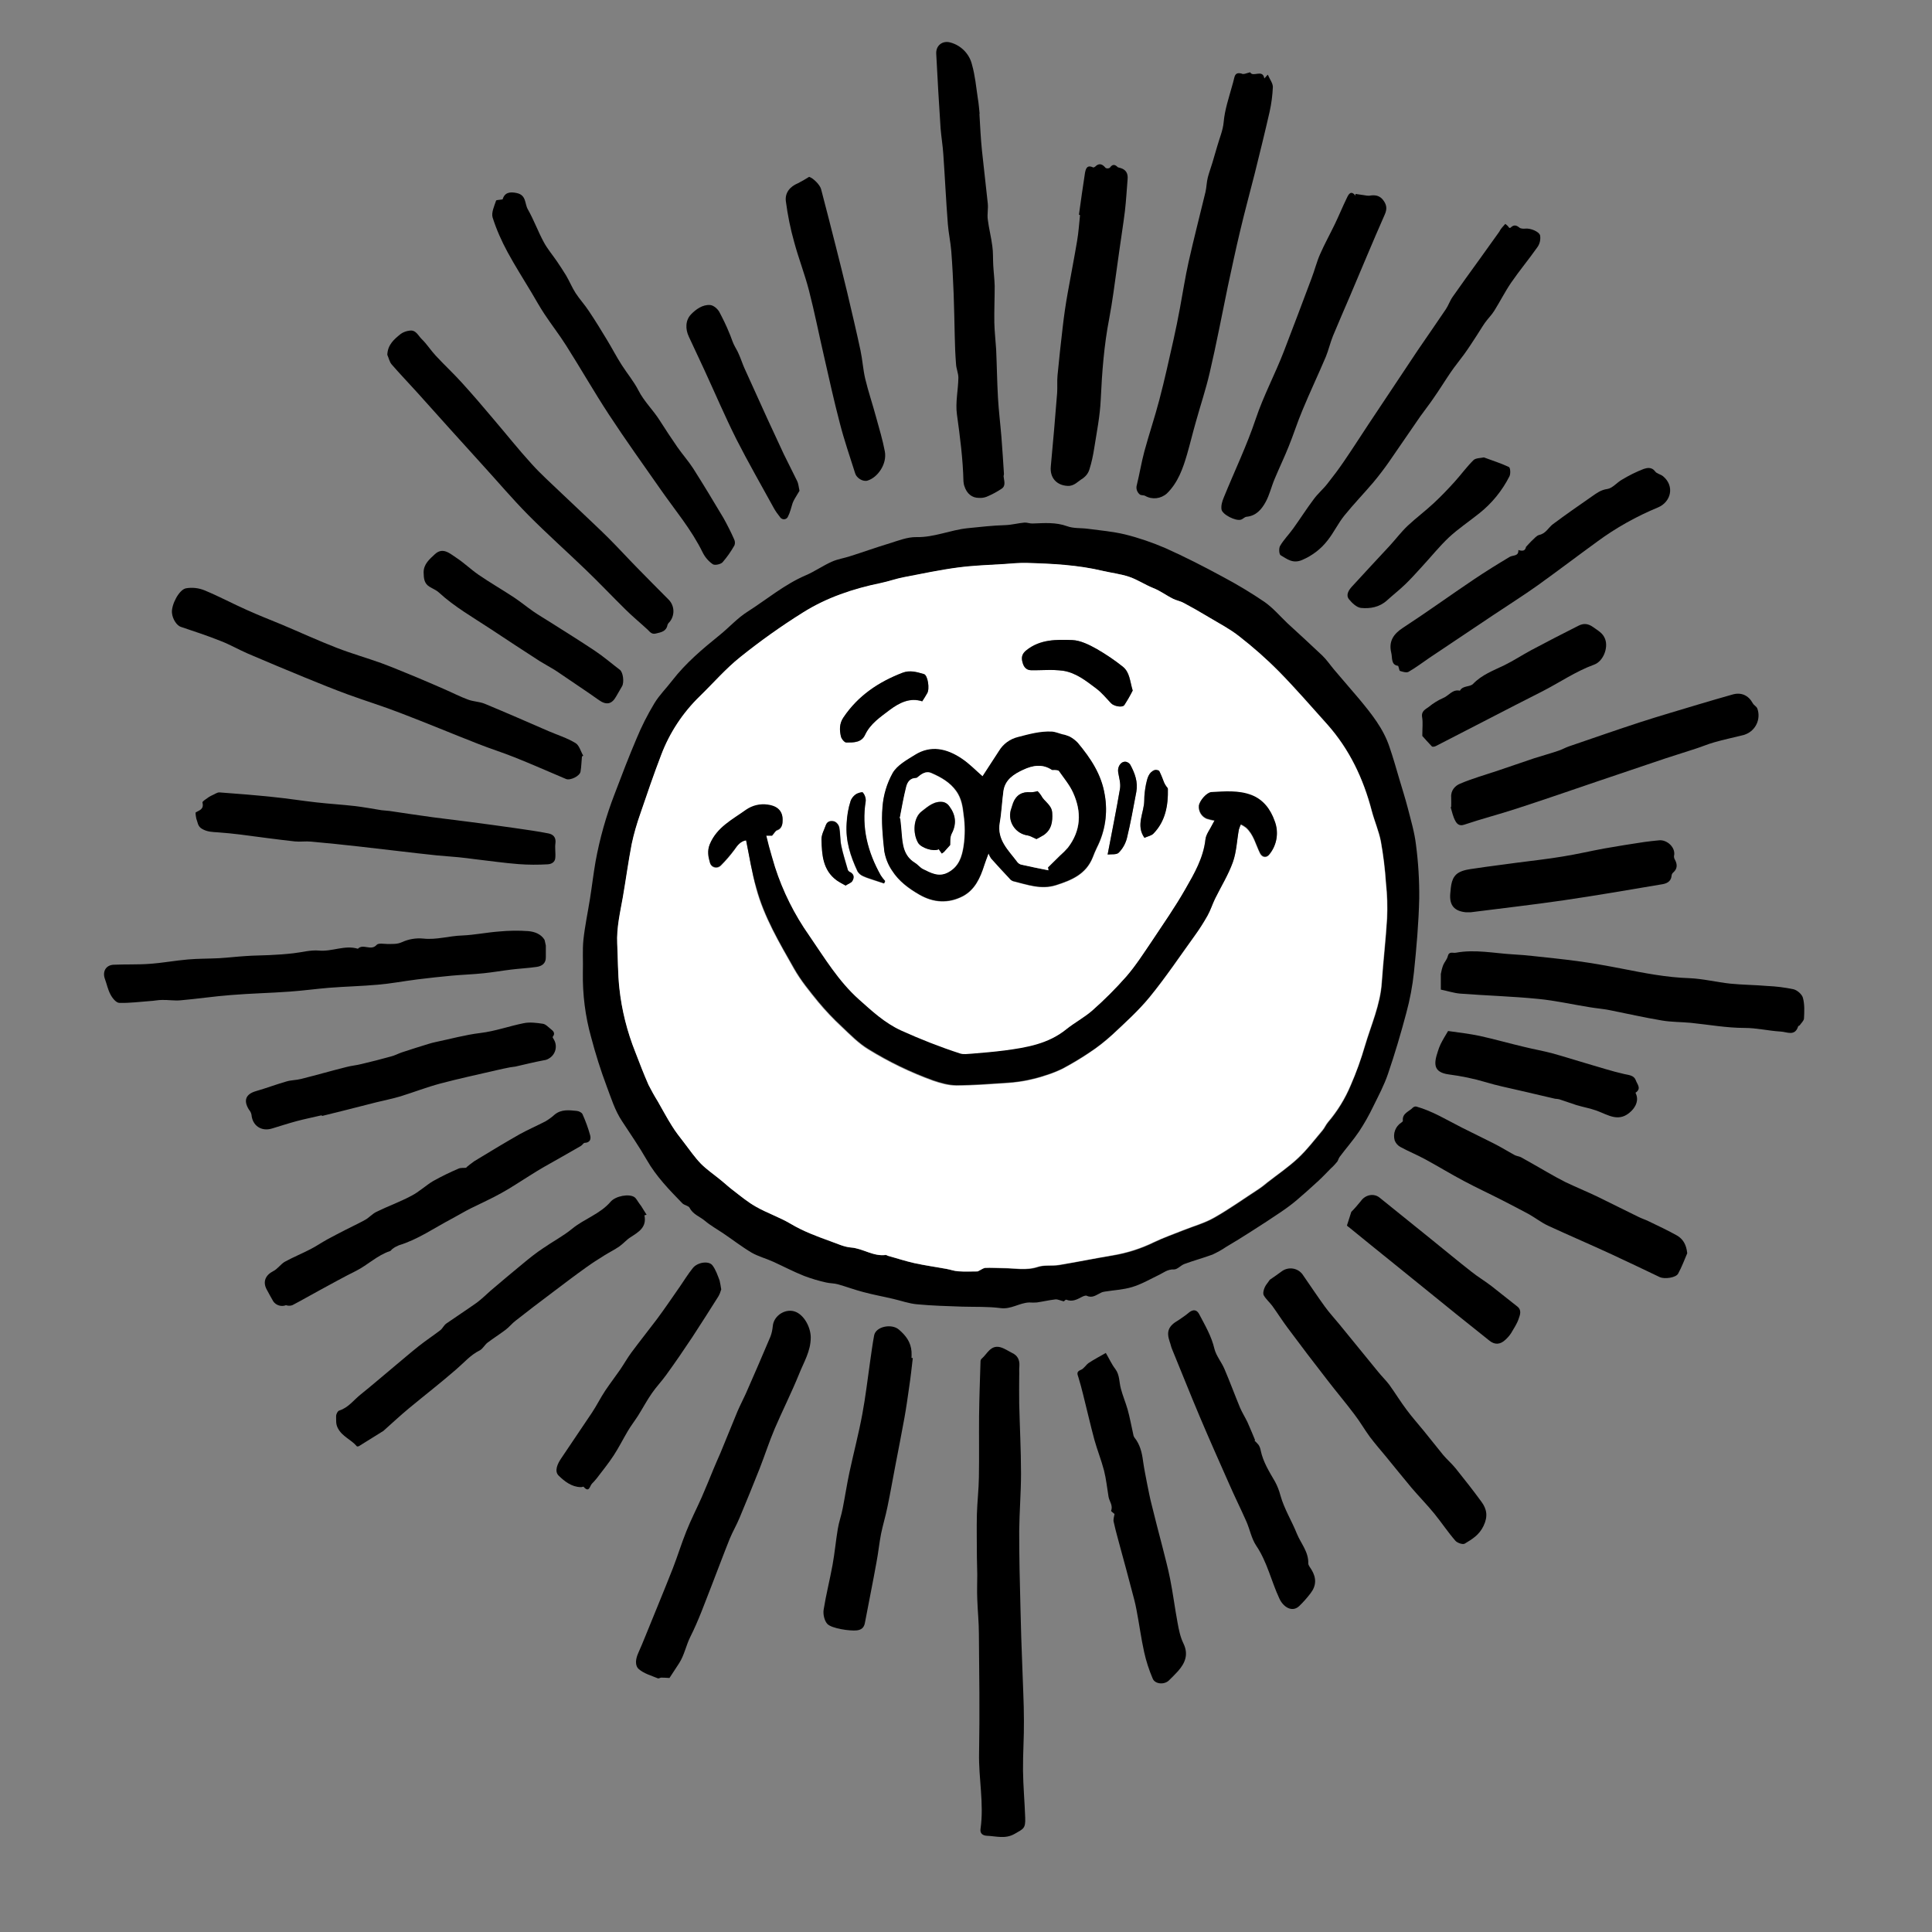 <?xml version="1.0" encoding="utf-8"?>
<!-- Generator: Adobe Illustrator 24.0.3, SVG Export Plug-In . SVG Version: 6.00 Build 0)  -->
<svg version="1.1" id="レイヤー_1" xmlns="http://www.w3.org/2000/svg" xmlns:xlink="http://www.w3.org/1999/xlink" x="0px"
	 y="0px" viewBox="0 0 1064 1064" style="enable-background:new 0 0 1064 1064;" xml:space="preserve">
<rect x="0" y="0" width="1064" height="1064" fill="#808080" stroke="none"/>
<style type="text/css">
	.st0{fill:none;}
	.st1{fill-rule:evenodd;clip-rule:evenodd;}
	.st2{fill-rule:evenodd;clip-rule:evenodd;fill:#FFFFFF;}
</style>
<title>ambe</title>
<path class="st0" d="M1064,1064H0V0h1064V1064z M585.9,716.7c0.1-0.1,1.1-1.1,1.7-0.9c3.1,1.1,5.6-0.1,8.2-1.4
	c0.9-0.5,2.3-1.1,3-0.8c3.1,1.5,5.2-0.5,7.7-1.6c0.7-0.3,1.5-0.5,2.3-0.7c5-0.8,10.2-1,15-2.5s9.5-4.1,14.2-6.4
	c2.9-1.4,5.2-3.5,8.9-3.3c1.8,0.1,3.7-2.2,5.7-3c5.1-1.9,10.4-3.3,15.5-5.2c2.6-1.1,5-2.5,7.3-4.1c4.7-2.9,9.4-5.8,14.1-8.7
	c5.4-3.5,10.8-7,16.2-10.6c3.1-2.1,6-4.3,8.9-6.7c4-3.4,7.9-7,11.8-10.5c2.4-2.2,4.6-4.6,6.9-6.9c1.2-1.2,2.4-2.4,3.5-3.7
	c0.6-0.7,0.8-1.8,1.3-2.6c3.6-4.7,7.5-9.1,10.7-14c2.9-4.4,5.5-9,7.8-13.8c2.9-5.9,6-11.7,8.1-17.9c3.8-11.1,7.1-22.3,10.1-33.6
	c2-7.3,3.4-14.8,4.2-22.4c1.4-13.5,2.6-27,2.9-40.6c0.1-9.9-0.5-19.9-1.8-29.7c-0.8-6.8-2.8-13.5-4.5-20.1
	c-1.4-5.4-3.1-10.8-4.7-16.1c-1.8-5.9-3.5-11.8-5.4-17.6c-3.4-10.2-10-18.3-16.7-26.4c-4.4-5.4-9-10.6-13.6-15.9
	c-2.2-2.6-4.2-5.6-6.7-8c-6.2-6-12.7-11.8-19.1-17.7c-4.2-3.9-8-8.5-12.7-11.8c-7.4-5.1-15.1-9.7-23.1-13.9
	c-10.3-5.5-20.7-10.9-31.4-15.7c-7.2-3.2-14.8-5.7-22.4-7.6c-6.7-1.7-13.6-2.2-20.5-3.1c-3.8-0.5-7.8-0.1-11.3-1.4
	c-6.3-2.3-12.6-1.7-19-1.5c-1.5,0-3.1-0.7-4.5-0.5c-3.5,0.3-7.1,1.3-10.6,1.4c-7,0.2-13.9,1-20.8,1.7c-9.5,1-18.3,5.1-28.1,4.9
	c-4.9-0.1-9.9,2-14.7,3.4c-7.3,2.2-14.5,4.8-21.8,7.1c-3.3,1.1-6.9,1.5-10,3c-5,2.3-9.5,5.5-14.6,7.6c-11.7,5-21.3,13.2-31.8,19.9
	c-5.6,3.6-10.1,8.7-15.4,12.9c-9.5,7.6-18.7,15.4-26.2,25.1c-3.2,4.2-7.1,8-9.8,12.5c-3.7,6.3-7,12.9-9.9,19.6
	c-4.3,10.1-8.3,20.3-12.1,30.6c-4.6,12-8.1,24.4-10.4,37c-1.2,6.9-2.1,13.8-3.1,20.7c-1.2,7.5-2.8,15-3.6,22.5
	c-0.6,5.9-0.1,11.9-0.3,17.8c-0.2,12.2,1.3,24.3,4.6,36c2.4,9.1,5.2,18,8.5,26.8c2.5,6.5,4.6,13.3,8.5,19.3c4.6,7,9.4,14,13.6,21.3
	c5.2,9.1,12.4,16.5,19.6,23.9c1.1,1.1,3.4,1.3,4,2.5c1.8,3.7,5.7,4.9,8.5,7.2c3.1,2.6,6.7,4.6,10.1,6.9c5.2,3.5,10.2,7.4,15.6,10.6
	c3.7,2.2,7.9,3.3,11.9,5c5.7,2.5,11.2,5.4,17,7.8c3.9,1.5,8,2.7,12.1,3.6c2.1,0.5,4.4,0.5,6.5,1c4.6,1.3,9.1,3,13.7,4.2
	c5.5,1.4,11.1,2.5,16.6,3.8c4.4,1,8.7,2.6,13.2,3c8.3,0.8,16.6,1,25,1.3c7,0.3,14.1,0,21,0.8c5.8,0.8,10.4-3,15.8-3.1
	c1.4,0.1,2.8,0.1,4.2,0c3.5-0.5,6.9-1.3,10.3-1.7C582.5,715.4,583.7,716.1,585.9,716.7z M561.3,758L561.3,758c0-1.9-0.1-3.8,0-5.7
	c0.2-3.3-0.9-5.7-4-7.1c-2.2-1.1-4.4-2.6-6.7-3.2c-5.2-1.3-7,3.7-10,6.3c-0.4,0.4-0.6,0.9-0.7,1.4c-0.3,10.1-0.7,20.2-0.8,30.3
	c-0.2,11.2,0.1,22.4-0.1,33.7c-0.1,6.7-0.9,13.4-1.1,20.2c-0.2,7.9,0,15.9,0,23.8c0,3.2,0.2,6.3,0.2,9.5c0,4.5-0.2,9,0,13.5
	c0.2,6.4,0.9,12.8,0.9,19.2c0.2,21.9,0.5,43.8,0.1,65.7c-0.3,13.9,2.8,27.7,0.8,41.7c-0.4,2.6,1.3,3.7,3.5,3.8c5,0.2,9.9,2,15.2-1
	s6.2-2.9,5.9-9c-0.3-8.6-1.1-17.2-1.2-25.9c-0.1-9.2,0.6-18.3,0.5-27.5c-0.1-10-0.6-20-0.9-30c-0.3-10.6-0.7-21.3-1-31.9
	c-0.3-14.1-0.7-28.2-0.7-42.4c0-10.6,1-21.2,1-31.8c0-12.9-0.7-25.8-1-38.7C561.2,767.9,561.3,762.9,561.3,758z M688.5,39.8
	c-2,0.5-3.7,1.3-5,1c-2.5-0.6-3.5,0.2-4,2.5c-0.3,1.5-0.8,3-1.2,4.5c-1.8,6.5-4,12.9-4.6,19.8c-0.4,4.4-2.2,8.7-3.5,13.1
	c-0.9,3.1-1.8,6.1-2.7,9.2c-0.8,2.7-1.9,5.3-2.5,8s-0.6,5.4-1.3,8.1c-3,12.9-6.4,25.6-9.3,38.5c-1.9,8.5-3.2,17.1-4.8,25.6
	c-1.1,5.7-2.2,11.5-3.5,17.2c-2.5,11-5,22.1-7.8,33.1c-2.5,9.6-5.7,19.1-8.3,28.6c-1.6,6-2.7,12.2-4.1,18.3c-0.6,1.9,0,4,1.6,5.3
	c0.7,0.6,2.2,0.2,3,0.8c3.9,2.1,8.7,1.6,12-1.4c6.1-6,8.8-13.7,11.1-21.7c1.7-5.9,3.2-11.8,4.8-17.7c2.5-9,5.5-17.9,7.6-27
	c3.6-15.8,6.6-31.7,10-47.6c2.1-10.1,4.3-20.2,6.7-30.2c2.5-10.7,5.5-21.3,8.1-31.9c2.8-11.3,5.7-22.6,8.2-34
	c1.1-4.5,1.8-9.1,2-13.7c0.1-2.1-1.7-4.2-2.8-6.8l-1.9,2.1C695.4,37.8,690,42.8,688.5,39.8z M539.4,62.8h0.3c-0.3-2.8-0.6-5.7-1-8.5
	c-1-6.2-1.6-12.5-3.2-18.5c-1.4-6-6-10.7-11.9-12.2c-4.3-1.2-8,1.6-7.8,6.1c0.8,13.8,1.5,27.5,2.4,41.2c0.3,4.7,1.1,9.4,1.5,14.2
	c0.9,12.8,1.5,25.7,2.5,38.5c0.4,5,1.5,10,1.9,15c0.6,7.8,1,15.7,1.3,23.5s0.4,15.4,0.6,23.2c0.2,5.1,0.3,10.2,0.7,15.3
	c0.2,2.5,1.4,5,1.3,7.6c-0.1,6.8-1.8,13.6-0.8,20.2c1.7,12.3,3.3,24.5,3.6,36.9c0,0.9,0.2,1.7,0.5,2.6c1.3,4.2,4.1,6.5,8,6.5
	c1.4,0.1,2.8-0.1,4.2-0.6c2.9-1.2,5.8-2.7,8.4-4.5c2.4-1.7,1.2-4.5,1-6.8c0-0.4,0.2-0.9,0.2-1.3c-0.5-6.8-0.9-13.6-1.4-20.4
	c-0.6-7.2-1.5-14.4-1.9-21.7c-0.5-8.8-0.6-17.7-1-26.5c-0.2-4.9-0.9-9.9-1-14.8c-0.1-6.7,0.2-13.4,0.2-20.1c0-3.8-0.5-7.6-0.8-11.5
	c-0.2-3.5-0.1-7-0.5-10.4c-0.7-4.9-1.9-9.8-2.5-14.7c-0.4-2.9,0.3-5.9,0-8.8c-1-9.7-2.3-19.4-3.2-29.1
	C540.1,76.3,539.8,69.6,539.4,62.8L539.4,62.8z M320.5,416.6l0.9-0.5c-1.4-2.4-2.2-5.8-4.3-7c-4.5-2.7-9.8-4.4-14.7-6.5
	c-11.7-5-23.4-10.2-35.2-15.1c-2.9-1.2-6.2-1.2-9.2-2.3c-4.4-1.7-8.7-3.8-13-5.7c-5.2-2.3-10.4-4.5-15.6-6.7
	c-6.4-2.6-12.7-5.4-19.2-7.7c-8.1-3-16.5-5.3-24.5-8.4c-10.3-4-20.4-8.6-30.5-12.9c-6.3-2.7-12.6-5.1-18.9-7.9
	c-7.9-3.5-15.5-7.6-23.5-10.9c-3.2-1.3-6.7-1.7-10.2-1.1c-4,0.8-8.1,9.2-7.7,13.5c0.3,3.5,2.8,7,4.8,7.7c7.4,2.5,14.8,5,22,7.8
	c5.1,2,10,4.8,15.1,7c10.5,4.5,21,8.9,31.5,13.2c7.8,3.2,15.7,6.4,23.6,9.3c9.6,3.5,19.4,6.5,28.9,10.2c14.3,5.5,28.5,11.4,42.8,17
	c6.5,2.6,13.3,4.6,19.8,7.3c9.5,3.9,19,8,28.5,12c2.3,1,7.6-1.6,8-4C320.2,422.2,320.3,419.4,320.5,416.6z M300.5,520.7
	c-0.2-1.1-0.4-2.1-0.8-3.2c-2-3.3-5.6-4.4-8.9-4.8c-5.4-0.4-10.7-0.4-16.1,0.2c-6.8,0.5-13.5,1.9-20.3,2.2
	c-7.2,0.3-14.2,2.6-21.5,1.7c-4.1-0.4-8.1,0.3-11.8,2c-2.7,1.2-5,1-7.5,1c-2.2,0.1-5.3-0.6-6.4,0.5c-3.2,3.5-7.5-0.9-10.3,2.1
	c-7.2-2.2-14.2,1.7-21.5,1c-4.6-0.4-9.4,1-14.1,1.5c-4.4,0.4-8.7,0.7-13.1,1c-4.2,0.2-8.5,0.2-12.7,0.5c-5,0.3-10,0.9-15,1.2
	c-5.7,0.3-11.5,0.2-17.2,0.7c-7,0.6-13.9,1.9-20.9,2.4c-6.7,0.5-13.4,0.2-20,0.5c-4.3,0.2-6.3,3.9-4.8,7.9c1.1,2.8,1.6,5.9,3,8.4
	c1.1,1.9,3.1,4.6,4.8,4.7c5.7,0.2,11.4-0.5,17.1-1c2.2-0.2,4.3-0.6,6.5-0.6c3.4,0,6.8,0.5,10.2,0.2c9.2-0.8,18.4-2.2,27.7-2.9
	c10.8-0.8,21.7-1.1,32.5-1.9c7.2-0.5,14.4-1.6,21.6-2.1c9-0.7,18-0.9,26.9-1.7c7.2-0.7,14.4-2,21.6-2.9c6.4-0.8,12.9-1.5,19.3-2.1
	c5.8-0.5,11.6-0.7,17.3-1.3c5-0.5,10-1.4,15-2c4.7-0.6,9.5-0.8,14.2-1.5c2.9-0.4,5.2-1.9,5.1-5.4
	C300.5,524.8,300.6,522.5,300.5,520.7L300.5,520.7z M368.7,924.1l5.1-8c2.9-4.5,3.8-9.8,6.2-14.6c4.6-9,7.9-18.5,11.6-27.9
	c3.4-8.7,6.6-17.4,10.1-26.1c1.6-3.9,3.8-7.6,5.4-11.5c3.8-9,7.4-18,11-27c2.9-7.3,5.4-14.9,8.4-22.2c4.2-10,9.2-19.7,13.3-29.8
	c2.6-6.5,6.5-12.7,6.5-20.3c0-5.2-3.2-11.8-8-14c-5.4-2.5-12.4,1.8-12.9,7.7c-0.1,2-0.5,3.9-1.3,5.8c-4.5,10.5-9,21-13.6,31.5
	c-1.5,3.3-3.2,6.5-4.6,9.8c-3.2,7.5-6.2,15.2-9.3,22.7c-1.2,2.9-2.5,5.8-3.8,8.8c-2.2,5.3-4.3,10.6-6.6,15.8
	c-2.7,6.2-5.8,12.3-8.4,18.6c-2.7,6.7-4.8,13.6-7.4,20.3c-4.9,12.5-10,24.9-15.1,37.3c-1.3,3.2-2.7,6.4-4.1,9.7
	c-1.3,3-1.9,6.7,0.5,8.7c2.9,2.4,6.9,3.5,10.4,5c0.5,0.2,1.3-0.4,1.9-0.4C365.5,923.8,366.8,924,368.7,924.1L368.7,924.1z
	 M276.8,109.8c-1.5,0.3-3.6,0.2-3.8,0.8c-1,3.1-2.7,6.7-1.9,9.3c2.1,6.6,4.9,12.9,8.2,19c4,7.6,8.7,14.9,13.2,22.3
	c2.4,3.9,4.6,8,7.1,11.8c3.9,5.9,8.2,11.4,12,17.4c8,12.6,15.5,25.6,23.6,38.1c9.1,13.9,18.8,27.4,28.3,41.1
	c8,11.5,17.1,22.2,23.3,34.9c1.3,2.6,3.2,4.8,5.5,6.4c1.1,0.8,4.4,0.1,5.4-1c2.5-2.9,4.8-6.1,6.6-9.4c0.4-1.1,0.3-2.3-0.2-3.3
	c-1.7-4-3.7-7.9-5.8-11.6c-5.5-9.2-11-18.5-16.8-27.5c-2.6-4-5.8-7.7-8.6-11.6c-3.4-4.9-6.6-9.8-9.8-14.8
	c-3.6-5.7-8.6-10.3-11.7-16.5c-2.5-5-6.2-9.3-9.2-14c-2.8-4.5-5.3-9.3-8.1-13.8c-3.2-5.4-6.5-10.7-10-15.9c-2.3-3.4-5.1-6.5-7.3-9.9
	c-2-3.1-3.5-6.6-5.3-9.8c-1.5-2.6-3.3-5.2-5-7.7c-2.4-3.5-5.2-6.8-7.2-10.5c-3.1-5.9-5.4-12.3-8.8-18.1c-1.8-3-0.7-7.9-6.2-9
	C280.8,105.5,277.9,106,276.8,109.8z M793.5,545c3.5,0.8,7.1,2,10.7,2.2c14.3,1.1,28.6,1.5,42.8,2.9c9.6,0.9,19.1,3.1,28.6,4.6
	c3.6,0.6,7.3,0.9,10.9,1.6c9.6,1.8,19.1,4.1,28.8,5.7c5.3,0.9,10.7,0.8,16,1.3c9.8,1,19.7,2.8,29.5,2.8c6.8,0,13.3,1.7,19.9,2
	c3.4,0.2,7.9,2.9,9.7-2.9c0.1-0.2,0.6-0.3,0.8-0.5c0.9-1.2,2.3-2.5,2.4-3.8c0.2-3.8,0.4-7.8-0.6-11.4c-0.5-2-3.1-4.2-5.2-4.7
	c-4.7-1-9.5-1.6-14.4-1.9c-6.8-0.5-13.7-0.6-20.5-1.3c-7.5-0.8-15-2.7-22.5-3c-12.5-0.4-24.7-2.8-36.9-5.2c-8.2-1.6-16.5-3-24.7-4.2
	s-16.4-1.9-24.5-2.8c-3.6-0.4-7.2-0.7-10.8-0.9c-10.5-0.6-21-2.9-31.7-0.9c-1.6,0.3-3.8-1.1-4.4,2c-0.4,1.7-1.8,3.1-2.5,4.8
	c-0.5,1.6-1,3.2-1.3,4.9L793.5,545z M829,123.3c-1.3,1.5-2.4,2.6-3.4,3.9c-3.7,5.1-7.4,10.4-11.1,15.5c-4.9,6.8-9.8,13.6-14.6,20.4
	c-1.5,2.1-2.3,4.8-3.8,6.9c-5,7.5-10.3,14.9-15.4,22.5c-9.2,13.6-18.3,27.3-27.3,41c-4.5,6.8-8.9,13.7-13.5,20.4
	c-2.8,4.1-5.8,8.1-8.9,12c-2.4,3-5.3,5.5-7.5,8.5c-4,5.4-7.6,11-11.5,16.4c-2.3,3.2-5.1,6-7.1,9.4c-0.8,1.3-0.6,4.7,0.3,5.2
	c3.5,2.1,6.5,4.9,11.8,2.6c5.6-2.4,10.5-6.1,14.2-11c3.3-4.3,5.7-9.3,9.1-13.5c5-6.2,10.6-12,15.8-18.1c3.1-3.7,6.1-7.6,8.8-11.5
	c5.8-8.3,11.4-16.7,17.2-25c2.3-3.3,4.9-6.5,7.2-9.9c3.2-4.7,6.2-9.6,9.5-14.3c2.3-3.3,5-6.4,7.3-9.8s4.6-6.7,6.8-10.1
	c1.6-2.4,3.1-4.9,4.7-7.3s3.7-4.3,5.2-6.7c3.2-5.1,5.9-10.6,9.3-15.5c4.6-6.7,9.9-12.9,14.5-19.6c1.2-1.9,1.8-4.1,1.5-6.3
	c-0.4-2.3-5.6-4.2-8-3.9c-1.1,0.2-2.7,0.1-3.5-0.6c-1.8-1.5-3.2-1.5-4.8,0.1c-0.1,0.1-0.4,0.1-0.7,0.1c-0.2-0.3-0.5-0.7-0.8-1
	C830.1,124.2,829.7,123.9,829,123.3z M354.9,669.3l1-0.3c-1-1.6-2-3.2-3-4.8c-0.3-0.5-0.7-1-1.1-1.5c-0.8-1.2-1.5-2.7-2.6-3.4
	c-2.9-2-10.3-0.7-13.1,2.5c-5.8,6.8-14.5,9.4-21.2,14.9c-5,4.1-10.8,7.1-16.1,10.8c-3.8,2.6-7.4,5.5-10.9,8.3
	c-6,4.9-11.9,10-17.9,15c-2.6,2.2-4.9,4.6-7.6,6.6c-5.5,4-11.2,7.6-16.8,11.5c-1.3,0.9-2,2.6-3.2,3.6c-3.9,3-7.9,5.7-11.8,8.7
	c-4.8,3.8-9.4,7.8-14.1,11.7c-6,5-11.9,10.1-18,15c-3.8,3.1-6.7,7.3-11.8,8.9c-0.9,0.3-1.8,2.1-1.8,3.1c0.1,2.2-0.3,4.3,1,6.7
	c2.5,4.6,7.4,6.2,10.4,9.9c0.1,0.2,0.9,0.1,1.2-0.1c4.5-2.8,9-5.6,13.5-8.4c0.1-0.1,0.2-0.1,0.2-0.2c4.6-4.1,9.1-8.3,13.8-12.2
	c8.6-7.2,17.6-14.1,26.1-21.5c4.2-3.6,7.8-7.8,12.9-10.4c1.7-0.8,2.6-3,4.2-4.2c3.3-2.5,6.8-4.7,10.1-7.2c2-1.5,3.6-3.5,5.5-5
	c6.7-5.2,13.4-10.4,20.1-15.4c6.2-4.7,12.4-9.3,18.7-13.9c3.2-2.3,6.6-4.5,10-6.6c2.7-1.7,5.6-3.1,8.2-4.9c2.2-1.5,4-3.7,6.2-5.1
	C351.6,678.6,356.2,676,354.9,669.3z M213.3,195.3c0.8,1.8,1.2,4,2.4,5.4c4.6,5.3,9.5,10.4,14.2,15.6c11.9,13.1,23.8,26.3,35.7,39.5
	c8.4,9.3,16.5,18.9,25.4,27.8c10.2,10.3,21.1,20,31.6,30.1c7.4,7.1,14.5,14.6,21.8,21.8c4,3.9,8.3,7.4,12.3,11.2
	c1.3,1.2,2.2,2.8,4.6,2.2c2.9-0.7,5.7-1.1,6.4-4.7c0.2-0.6,0.6-1.1,1.1-1.6c3.1-3.6,2.9-8.9-0.4-12.3c-5.8-5.8-11.6-11.6-17.3-17.5
	c-5.3-5.4-10.4-11-15.8-16.4c-4.8-4.8-9.8-9.4-14.7-14.1c-3.7-3.5-7.5-7-11.1-10.5c-5.6-5.4-11.5-10.6-16.7-16.4
	c-7.3-8.1-14.1-16.6-21.2-24.9c-5.7-6.6-11.4-13.3-17.2-19.8c-4.6-5.1-9.7-9.8-14.4-14.9c-2.7-2.9-4.8-6.2-7.6-9
	c-1.9-1.9-3.2-5.3-6.8-4.7c-1.7,0.2-3.4,0.8-4.8,1.8C217.2,186.7,213.6,189.8,213.3,195.3L213.3,195.3z M699.3,704.7
	c-1.2,1.8-2.3,3-2.9,4.4s-1,3.3-0.5,4.4c1.2,2.2,3.2,3.8,4.7,5.8c2.8,3.9,5.4,8,8.3,11.9c7.2,9.6,14.6,19.2,21.9,28.8
	c4.9,6.3,10.1,12.5,14.9,18.9c3,4,5.6,8.4,8.6,12.5c2.8,3.8,5.9,7.3,8.9,10.9c4.7,5.7,9.3,11.5,14.1,17.2c4.1,4.8,8.5,9.4,12.6,14.3
	s7.5,10.1,11.5,14.8c1,1.2,4.1,2.2,5.2,1.6c4.1-2.4,8-4.7,10.3-9.7c2.5-5.2,1.9-9.2-1.1-13.3c-4.6-6.3-9.4-12.4-14.3-18.5
	c-2.1-2.6-4.6-4.7-6.8-7.3c-3.7-4.3-7.1-8.8-10.7-13.3c-3.1-3.8-6.4-7.5-9.3-11.4c-3.4-4.6-6.3-9.5-9.7-14c-1.9-2.6-4.2-4.8-6.2-7.2
	c-7.1-8.7-14.2-17.4-21.3-26.1c-2.7-3.3-5.6-6.5-8.1-9.9c-4.2-5.8-8.1-11.8-12.2-17.6c-2.7-3.5-7.6-4.3-11.3-1.8
	C703.7,701.7,701.2,703.4,699.3,704.7L699.3,704.7z M256.8,642.9l0.4,0.5c-1.5,0.1-3.2-0.1-4.5,0.5c-4.8,2-9.4,4.2-13.9,6.8
	c-4.2,2.4-7.8,5.9-12.1,8.2c-6.2,3.3-12.8,5.7-19.2,8.8c-2.2,1.1-4,3.2-6.2,4.4c-3.6,2-7.4,3.7-11,5.6c-3.3,1.7-6.7,3.4-9.9,5.2
	c-3.1,1.7-6,3.7-9.1,5.3c-4.7,2.4-9.6,4.3-14.1,6.9c-2.4,1.4-4.1,4.1-6.6,5.3c-4.1,2-5.8,5.7-3.6,9.9c1.2,2.3,2.4,4.5,3.7,6.7
	c1.5,2.3,4.5,3.2,7,2.1c1.1,0.4,2.4,0.4,3.5,0c5-2.6,9.9-5.4,14.8-8.1c6.7-3.6,13.4-7.4,20.3-10.8c6.5-3.2,11.7-8.5,18.7-10.9
	c0.6-0.2,0.9-0.9,1.5-1.3c1-0.8,2.2-1.5,3.4-2c10.4-3.2,19.4-9.5,28.9-14.5c3.6-1.9,7-3.9,10.6-5.8c5.6-2.9,11.5-5.5,17-8.5
	c5.3-3,10.4-6.4,15.6-9.6c2.6-1.6,5.2-3.3,7.9-4.8c6.7-3.9,13.5-7.7,20.2-11.5c0.8-0.5,1.4-1.7,2.1-1.7c3-0.1,3.6-2.1,3-4.2
	c-1.2-3.9-2.6-7.8-4.2-11.6c-0.4-0.9-2.1-1.7-3.2-1.8c-4.2-0.4-8.5-1-12.1,2c-1.5,1.4-3.2,2.6-5,3.7c-4.7,2.5-9.7,4.6-14.4,7.2
	c-8.4,4.8-16.6,9.8-24.9,14.8C259.7,640.5,258.2,641.7,256.8,642.9z M929.2,690.2c-0.5-4.8-2.5-7.8-5.6-9.5
	c-5-2.9-10.3-5.3-15.5-7.8c-2-1-4.1-1.6-6-2.6c-7.6-3.7-15.1-7.6-22.7-11.2c-5.7-2.7-11.5-5.1-17.2-7.8c-3.5-1.7-6.8-3.6-10.1-5.5
	c-4.9-2.7-9.7-5.6-14.6-8.3c-1-0.6-2.3-0.6-3.3-1.1c-3.9-2.1-7.8-4.5-11.7-6.5c-5.8-3-11.8-5.8-17.7-8.8c-8.1-4.1-15.9-9-24.8-11.5
	c-0.7-0.1-1.3,0.1-1.8,0.5c-2.1,2.3-6.1,3.2-5.6,7.4c0,0.3-0.5,0.7-0.8,0.9c-3.2,2.2-4.7,6.2-3.7,9.9c0.6,1.5,1.7,2.8,3.2,3.6
	c4.4,2.4,9.1,4.3,13.5,6.7c7.2,3.9,14.2,8.1,21.4,12c7,3.7,14.1,7,21.1,10.6c5,2.5,10,5.1,14.9,7.8c3.5,1.9,6.7,4.5,10.3,6.2
	c11.2,5.2,22.7,10.1,34,15.3c9.3,4.3,18.5,8.7,27.7,13.1c2.5,1.2,8.7,0.3,10-2C926.4,697.6,927.8,693.4,929.2,690.2z M746.5,106.8
	c0,0.4-0.1,0.8-0.1,1.2c-2.6-3.4-3.9-1-4.8,1c-2.3,4.8-4.3,9.7-6.6,14.4c-2.7,5.6-5.7,11-8.2,16.7c-1.9,4.3-3,8.9-4.7,13.3
	c-5,13.4-10.1,26.7-15.2,40.1c-4.8,12.5-11.2,24.4-15.5,37.2c-5,14.8-11.8,28.9-17.6,43.3c-0.8,2.1-1.6,4.5-1.3,6.6
	c0.4,2.9,7.9,6.5,10.7,5.7c1.1-0.3,2-1.5,3.1-1.6c5.3-0.5,8.3-4.1,10.5-8.1s3.3-8.6,5-12.8c2.5-6,5.3-11.8,7.7-17.8
	c2.7-6.6,4.9-13.4,7.6-20c4.2-9.9,8.7-19.6,12.9-29.5c1.6-3.7,2.4-7.7,3.9-11.4c3-7.3,6.2-14.5,9.3-21.8c6.4-15,12.6-30.1,19.2-45
	c1.4-3.1,1.1-5.3-0.7-7.8c-2-2.8-4.8-3.2-7.9-2.6c-0.9,0-1.8-0.1-2.7-0.3L746.5,106.8z M594.2,118.2l0.8,0.1
	c-0.5,4.7-0.8,9.4-1.6,14.1c-1.6,9.6-3.6,19.2-5.2,28.8c-1,6.1-1.9,12.2-2.7,18.4c-1.1,9-2.1,18-2.9,27c-0.3,3.1,0.1,6.4-0.2,9.5
	c-1.1,13.5-2.3,27.1-3.5,40.6c-0.6,6.2,3.1,10.4,9.3,10.7c3.6,0.2,5.6-2.6,8.3-4.1c1.8-1.2,3.1-3,3.7-5.1c1.2-3.8,2.1-7.6,2.6-11.5
	c1.4-8.9,3.1-17.9,3.6-26.8c0.7-15,1.8-30,4.7-44.8c0.9-4.6,1.6-9.4,2.3-14.1c1.1-7.6,2.1-15.2,3.2-22.9c1-7.3,2.2-14.6,3.1-21.9
	c0.7-5.9,0.9-11.8,1.5-17.7c0.3-3.2-1-5.3-4-6.2c-0.5-0.1-1.2-0.2-1.5-0.5c-1.6-1.6-2.9-1.6-4.3,0.4c-0.7,0.4-1.6,0.5-2.3,0.1
	c-1.8-2.2-3.5-2.8-5.8-0.7c-0.3,0.3-0.9,0.5-1.1,0.4c-3.5-1.7-4.2,1-4.5,3.2C596.2,103,595.2,110.6,594.2,118.2z M107.7,447.5
	c0,1.2,0.1,2.3,0.4,3.4c0.8,2,0.7,4.2,3.2,5.7c2.9,1.7,5.8,1.6,8.8,1.9c4.1,0.3,8.1,0.7,12.2,1.2c10,1.2,20.1,2.6,30.1,3.8
	c2.9,0.3,5.9-0.1,8.9,0.1c8.9,0.8,17.7,1.8,26.5,2.7c7.2,0.8,14.4,1.7,21.6,2.5s14.2,1.6,21.3,2.4c3.9,0.4,7.9,0.6,11.8,1
	c3.1,0.3,6.1,0.7,9.2,1.1c8,1,16,2.1,24,2.7c5.3,0.3,10.6,0.3,15.9,0.1c2-0.1,4-1.1,4.2-3.4c0.3-2.8-0.3-5.6,0.1-8.3
	c0.5-3.2-1.4-4.8-3.8-5.3c-6-1.2-12.1-2.1-18.1-2.9c-8.3-1.2-16.6-2.3-24.9-3.4c-6.9-0.9-13.8-1.7-20.6-2.6
	c-8.1-1.1-16.1-2.4-24.1-3.5c-1.4-0.2-2.9-0.2-4.3-0.4c-4.9-0.8-9.9-1.7-14.8-2.3c-7-0.8-14-1.2-21-2c-8.1-0.9-16.1-2.1-24.2-3
	c-9.7-1-19.5-1.8-29.2-2.5c-1.2-0.1-2.6,1-3.9,1.5c-0.7,0.3-1.3,0.6-1.9,1c-1.3,1-3.8,2.5-3.6,3.1
	C112.6,445.9,109.4,446.3,107.7,447.5z M799.2,444.5l-0.5,0.2c0.8,2.6,1.3,5.3,2.6,7.6c0.8,1.4,2.1,3,4.8,2.1
	c9.5-3.1,19.2-5.7,28.7-8.8c15.1-4.9,30.1-10.1,45.1-15.2c12.3-4.2,24.6-8.4,37-12.5c5.5-1.8,11-3.5,16.5-5.3
	c3.5-1.2,6.9-2.6,10.5-3.6c5.2-1.5,10.5-2.6,15.7-3.9c6-1.4,9.8-7.4,8.4-13.4c-0.1-0.4-0.2-0.9-0.4-1.3c-0.4-1.1-1.9-1.8-2.5-2.9
	c-2.4-4.3-6.4-6.1-11.2-4.8c-6.3,1.8-12.6,3.6-18.9,5.5c-10.6,3.2-21.2,6.3-31.8,9.7c-13.2,4.3-26.3,8.9-39.5,13.4
	c-2,0.7-3.8,1.8-5.8,2.4c-4.4,1.4-8.8,2.6-13.2,4.1c-6.6,2.2-13.1,4.5-19.7,6.7c-7,2.4-14.2,4.4-21.1,7.3c-2.7,1.1-5.2,3.7-4.9,7.5
	C799.3,440.9,799.2,442.7,799.2,444.5L799.2,444.5z M613.8,833.8c-0.2,1.4-0.9,3.2-0.6,4.7c1.1,5.1,2.6,10.1,3.9,15.1
	c1.9,7.2,3.9,14.4,5.8,21.6c1,3.8,2,7.6,2.8,11.5c1.5,7.7,2.5,15.5,4.2,23.2c1.1,5,2.7,9.9,4.7,14.6c1.3,3.1,6.5,3.5,8.9,1.1
	c1.7-1.7,3.4-3.3,5-5.1c4-4.5,6-9.2,3-15.4c-1.7-3.5-2.5-7.5-3.2-11.4c-1.5-8-2.5-16.1-4.1-24.1c-1.2-6.1-2.8-12.2-4.4-18.3
	c-1.8-7.4-3.8-14.9-5.6-22.3c-0.9-3.8-1.7-7.7-2.5-11.5c-0.8-4.3-1.7-8.5-2.3-12.8c-0.6-4.7-1.7-9.2-4.8-13
	c-0.4-0.7-0.6-1.4-0.7-2.2c-1-4.4-1.8-8.8-3-13.2c-1-3.8-2.6-7.6-3.7-11.4c-1-3.7-0.6-7.6-3.1-10.9c-1.9-2.6-3.3-5.6-5.2-8.8
	c-3.2,1.8-6.4,3.5-9.4,5.5c-1.6,1-2.6,3.1-4.3,3.8c-2.5,1-2,2.3-1.4,4.1c1,3.1,1.8,6.3,2.6,9.5c2.1,8.3,4,16.7,6.2,24.9
	c1.5,5.7,3.8,11.2,5.3,16.9c1.2,4.8,1.7,9.7,2.5,14.5c0.4,2.5,2.6,4.8,1.4,7.7C611.8,832.3,613.2,833.2,613.8,833.8z M770,366.7
	c0.4,1.2,0.6,2.6,1.1,2.8c1.5,0.5,3.6,1.1,4.7,0.5c4-2.3,7.7-5.1,11.5-7.7c11.7-7.9,23.4-15.7,35.1-23.5
	c8.2-5.5,16.5-10.7,24.5-16.4c11.1-7.9,21.9-16,32.8-24.1c10.3-7.6,21.6-13.9,33.4-18.8c7.3-3,9.4-11.9,2.9-17.2
	c-1.3-1.1-3.5-1.4-4.4-2.7c-1.9-2.6-4.6-1.9-6.4-1.3c-4.1,1.6-8.1,3.6-11.9,5.9c-2.8,1.6-5.2,4.7-8,5.1c-3.6,0.5-6,2.3-8.5,4.1
	c-7.2,5-14.4,10.1-21.5,15.3c-2.5,1.9-3.9,5.1-7.5,5.9c-1.6,0.4-2.9,2.1-4.3,3.4c-1.1,1-2,2.1-3,3.2c-0.4,2-1.7,2.5-4.2,1.7
	c0.2,3.6-2.9,2.7-4.8,3.8c-6.7,3.9-13.3,8-19.7,12.4c-13,8.8-25.8,18-39,26.6c-5.4,3.5-8.1,7.6-6.5,13.8
	C766.9,362.2,766,366.3,770,366.7z M502.7,747.9h-0.4c0-1.2,0.1-2.4,0-3.6c-0.4-5.2-3-8.8-7-12.1s-12.7-1.7-13.6,3.3
	c-0.9,4.7-1.5,9.5-2.2,14.3c-1.4,9.7-2.5,19.4-4.3,29c-2,10.8-4.8,21.4-7.1,32.1c-1.4,6.6-2.4,13.2-3.7,19.8
	c-0.8,3.8-2.1,7.5-2.7,11.3c-1.1,6.6-1.7,13.3-2.9,19.9c-1.5,8.2-3.6,16.3-4.9,24.6c-0.4,2.5,0.4,6.1,2,7.8c2.4,2.6,12.5,4,16.2,3.6
	c2.6-0.3,4-1.4,4.5-4c2.1-11.2,4.3-22.3,6.4-33.5c1-5.2,1.5-10.5,2.5-15.6c1-4.9,2.5-9.8,3.5-14.7c1.6-7.6,3-15.3,4.4-23
	c1.7-8.8,3.4-17.5,5-26.3c1-5.6,1.8-11.3,2.6-16.9C501.5,758.6,502.1,753.3,502.7,747.9z M690.9,793.4l0.3-0.3
	c-1.4-3.3-2.7-6.7-4.2-9.9c-1.2-2.7-2.9-5.3-4.1-8c-2.9-7-5.5-14.2-8.5-21.1c-1.7-3.9-4.6-7.3-5.6-11.3c-1.7-6.9-5.2-12.8-8.3-18.9
	c-1.3-2.6-3.2-2.9-5.4-1.3c-1.9,1.6-3.9,3-6,4.4c-5.5,3.2-6.9,6.2-4.9,12c0.4,1.2,0.7,2.6,1.2,3.8c5.1,12.6,10.2,25.3,15.5,37.8
	c5.2,12.2,10.5,24.4,16,36.6c3.1,6.9,6.5,13.7,9.5,20.7c1.9,4.4,2.8,9.5,5.4,13.3c6.1,9,8.3,19.6,12.8,29.2c2.2,4.6,7,7.8,10.9,4.1
	c2.3-2.2,4.4-4.5,6.3-7.1c3.2-4.2,3.2-8.4,0.5-12.9c-0.7-1.1-1.8-2.3-1.8-3.5c0.2-6.3-4.1-11-6.3-16.4c-2.8-7-6.9-13.5-9-20.9
	c-0.7-2.7-1.7-5.2-3-7.7c-3.2-5.5-6.6-10.9-7.9-17.2c-0.2-1.1-0.6-2.1-1.2-3.1C692.4,794.9,691.7,794.1,690.9,793.4z M177.2,614.2
	c0,0.2,0.1,0.4,0.1,0.5l12.9-3.2c5.6-1.4,11.3-2.9,16.9-4.3c4.4-1.1,9-2,13.4-3.3c7.4-2.2,14.7-5.1,22.1-7.1
	c10.2-2.7,20.6-4.9,30.8-7.3c2.5-0.6,5-1.1,7.5-1.6c1-0.2,2-0.2,2.9-0.4c5.3-1.2,10.5-2.5,15.8-3.5c4.2-0.6,7-4.5,6.4-8.6
	c-0.1-0.9-0.4-1.8-0.9-2.6c-0.3-0.5-0.9-1.4-0.7-1.6c1.6-2,0.4-3.2-1.1-4.3s-2.9-2.6-4.4-2.9c-3.5-0.5-7.1-1-10.5-0.3
	c-8,1.5-15.7,4.4-23.9,5.4s-16.5,3.3-24.7,5c-1.3,0.3-2.6,0.6-3.8,1c-4.9,1.5-9.9,3.1-14.8,4.7c-2,0.6-3.8,1.6-5.8,2.2
	c-5.4,1.5-10.9,2.9-16.4,4.2c-2.7,0.7-5.4,0.9-8.1,1.6c-8.4,2.2-16.7,4.5-25.1,6.6c-2.6,0.7-5.5,0.6-8.1,1.4
	c-5.6,1.6-11.1,3.7-16.7,5.3s-7,5.2-3.9,10.3c0.7,0.8,1.1,1.8,1.4,2.8c0.5,6,5.3,9.4,11.3,7.6c4.6-1.4,9.1-2.8,13.7-4.1
	S172.6,615.3,177.2,614.2z M445.6,97.4c-2,1.3-4.1,2.5-6.3,3.6c-4.6,1.8-7.3,5.4-6.7,10c1,7.6,2.6,15.1,4.6,22.5
	c2.4,8.9,5.8,17.6,8.1,26.5c3.1,12,5.5,24.2,8.3,36.3c2.8,12.3,5.5,24.6,8.7,36.8c2.5,9.4,5.6,18.5,8.5,27.8
	c0.8,2.5,4.2,4.6,6.7,3.9c5.7-1.7,10.9-9.2,9.6-16.1c-1.2-6.3-3.1-12.6-4.8-18.8c-2-7.1-4.3-14.1-6-21.2c-1.2-5.1-1.5-10.5-2.6-15.6
	c-2.3-10.8-4.8-21.5-7.4-32.3c-2-8.4-4-16.7-6.2-25c-2.7-10.5-5.4-21-8.1-31.5C451.5,101.8,447.8,98,445.6,97.4z M397.2,710.1
	c-0.2-1.7-0.5-3.4-1-5c-1.1-2.8-2.1-5.9-3.9-8.3c-2-2.7-8.1-1.9-10.8,1.4s-4.8,6.9-7.2,10.3c-4.2,6-8.3,12.1-12.7,18
	c-4.5,6.2-9.4,12.2-14,18.3c-2.2,3-4,6.3-6.1,9.3c-2.7,3.9-5.7,7.7-8.3,11.7s-4.7,8.2-7.3,12.1c-5.5,8.4-11.3,16.7-16.9,25.1
	c-2,3-4,7.1-1.4,9.6c3.1,3,7,6.2,12.1,6.3c0.5,0,1.4-0.5,1.6-0.2c3.1,3.6,3.3-0.4,4.6-1.7c1-0.9,1.8-1.9,2.6-2.9
	c3.2-4.2,6.5-8.3,9.4-12.7s5-8.9,7.7-13.3c1.7-2.9,3.8-5.5,5.6-8.4c2.6-4.1,4.9-8.5,7.7-12.5c2.4-3.5,5.4-6.6,7.9-10.1
	c4.9-6.9,9.8-13.9,14.5-21c4.9-7.3,9.5-14.8,14.2-22.2C396.2,712.7,396.8,711.4,397.2,710.1z M807.2,502.4c0.9,0.1,1.8,0.1,2.6,0
	c17.1-2.1,34.2-4.1,51.2-6.6c17.9-2.6,35.7-5.7,53.5-8.7c2.8-0.5,5.6-1.4,5.9-5c0.1-0.7,0.5-1.3,1-1.7c2.3-2,2.2-4.3,0.9-6.8
	c-0.4-0.6-0.6-1.4-0.6-2.1c1.2-4.8-3.9-9.4-8.4-8.7c-2.6,0.4-5.3,0.5-7.9,0.9c-7.4,1.2-14.8,2.3-22.2,3.6
	c-7.6,1.4-15.1,3.1-22.8,4.4c-8.3,1.4-16.7,2.3-25.1,3.4c-7.8,1-15.6,2-23.4,3.2c-2.9,0.4-6.1,0.8-8.6,2.2
	c-4.3,2.5-4.4,7.5-4.8,11.6C798.2,498.7,801.2,501.8,807.2,502.4z M900.7,601.8c3.5-2.3,0.8-4.8,0.1-6.9c-0.9-2.9-3.7-2.9-6.4-3.5
	c-7.1-1.6-14-3.8-21-5.9c-6.2-1.8-12.4-3.8-18.6-5.5c-5.2-1.4-10.5-2.3-15.7-3.6c-8.1-2-16.2-4.3-24.3-6c-5.6-1.2-11.3-1.8-17.4-2.7
	c-1.4,2.5-2.8,4.8-4.1,7.2c-0.6,1.3-1.1,2.6-1.5,3.9c-2.3,6.8-2.7,11.6,5.9,12.8c6.9,0.9,13.8,2.3,20.5,4.3c5.9,1.8,11.9,3,17.9,4.4
	c6.7,1.6,13.4,3.2,20.2,4.7c0.7,0.2,1.5,0.1,2.3,0.3c3.2,1,6.3,2.2,9.5,3.2c3.7,1.1,7.6,1.8,11.2,3.1c6.3,2.3,12.3,6.8,19,0.2
	C901.1,609.3,902.7,605.7,900.7,601.8z M233.3,315.2c0.1,3,0.2,6,3.1,7.8c1.7,1.1,3.7,1.8,5.2,3.2c8.6,7.9,18.8,13.7,28.5,20.1
	c9,6,18.1,11.9,27.2,17.8c2.6,1.7,5.4,3.1,8,4.7c1.1,0.7,2.2,1.5,3.3,2.2c7.1,4.8,14.2,9.5,21.2,14.5c3.9,2.8,7,2.3,9.4-2
	c1.1-1.9,2.2-3.8,3.3-5.7s0.6-7.6-1.2-9c-4.5-3.6-9-7.3-13.8-10.5c-8-5.4-16.3-10.5-24.5-15.7c-3.1-2-6.3-3.8-9.3-5.9
	c-3.6-2.5-6.9-5.3-10.6-7.7c-6.5-4.3-13.2-8.2-19.7-12.6c-4.3-2.9-8-6.6-12.4-9.4c-3.5-2.3-7.4-6-11.8-1.8
	C236.5,308,233.3,310.7,233.3,315.2z M741.8,674.9c0.2,0.4,0.5,0.7,0.9,1c8.4,6.8,16.9,13.7,25.3,20.5c11.3,9.2,22.7,18.4,34.1,27.6
	c6,4.8,12,9.6,18,14.4c3,2.4,6,2.3,8.9-0.3c1.2-1.1,2.3-2.3,3.2-3.7c1.6-2.6,3.3-5.1,4.2-8c0.7-2,1.8-4.7-0.8-6.7
	c-4.8-3.7-9.5-7.6-14.3-11.3c-3.6-2.7-7.4-5.1-10.9-7.8c-7.7-6-15.2-12.3-22.8-18.4c-9.3-7.5-18.6-15-27.9-22.5
	c-3.2-2.5-7.7-1.5-10.1,1.9c-1.7,2.1-3.4,4.1-5.3,6C743.4,669.9,742.8,672.1,741.8,674.9z M783.3,405.3c1.3,1.5,3.3,3.7,5.5,5.8
	c0.3,0.3,1.5,0.1,2.1-0.2c19.5-10,39-20.2,58.6-30.1c9.6-4.9,18.5-11.1,28.7-14.8c4.9-1.8,7.8-9.1,6-14c-1.2-3.4-4-4.7-6.7-6.7
	c-3-2.1-5.4-2-8-0.7c-8.8,4.4-17.5,8.9-26.1,13.5c-5,2.7-9.8,5.8-14.8,8.3c-6,2.9-12.2,5.2-17.1,10.2c-1.8,1.9-5.7,0.8-7.3,3.8
	c-4.1-1-6.2,2.9-9.4,4.1c-2.8,1.2-5.3,2.8-7.6,4.7c-1.8,1.4-4.5,2.3-3.8,5.8C783.7,397.9,783.3,401,783.3,405.3L783.3,405.3z
	 M440.3,270.3c-0.5-2.4-0.6-4.1-1.2-5.5c-2.3-5-5-9.9-7.4-14.9c-3.1-6.4-6.1-12.9-9-19.4c-4.3-9.3-8.5-18.7-12.7-28
	c-1.1-2.4-1.9-5-3-7.5c-0.9-2-2.1-3.8-2.9-5.7s-1.5-4.1-2.4-6.1c-1.6-4-3.4-7.9-5.5-11.6c-1-1.7-3.1-3.5-4.9-3.7
	c-4.3-0.4-8,2.4-10.6,5.1c-3,3.2-3.2,8-1.2,12.4c2.8,6,5.6,12,8.4,18c5.9,12.8,11.4,25.7,17.7,38.3c6.5,12.9,13.7,25.3,20.6,37.9
	c1,1.8,2.2,3.5,3.5,5.1c0.7,1.1,2.2,1.5,3.4,0.8c0.4-0.3,0.8-0.7,1-1.2c1.2-2.2,1.6-4.8,2.5-7.3c0.3-0.8,0.7-1.5,1.1-2.3
	C438.5,273.2,439.5,271.6,440.3,270.3L440.3,270.3z M817.3,251.9c-1.8,0.4-4.3,0.2-5.5,1.5c-3.7,3.7-6.8,8-10.3,11.8
	c-3.8,4.1-7.6,8.2-11.7,12c-4.6,4.3-9.8,8-14.3,12.4c-3.6,3.4-6.5,7.4-9.9,11c-7,7.6-14,15.1-21,22.7c-1.7,1.9-3.3,4.5-1.5,6.8
	c1.7,2.1,4.2,4.5,6.6,4.8c5,0.6,10.2-0.4,14.3-4.1c3.3-3,6.9-5.8,10.1-8.9s6-6.2,8.9-9.4c5-5.5,9.7-11.4,15.2-16.5
	c5.2-4.9,11.2-8.9,16.8-13.3c6.9-5.5,12.5-12.5,16.5-20.3c0.7-1.4,0.5-4.7-0.3-5.1C826.7,255.1,822,253.7,817.3,251.9L817.3,251.9z"
	/>
<path class="st1" d="M585.9,716.7c-2.1-0.5-3.4-1.2-4.6-1.1c-3.5,0.4-6.9,1.2-10.3,1.7c-1.4,0.1-2.8,0.1-4.2,0
	c-5.4,0.2-10,3.9-15.8,3.1c-6.9-0.9-14-0.6-21-0.8c-8.3-0.3-16.7-0.5-25-1.3c-4.5-0.4-8.8-2-13.2-3c-5.5-1.3-11.1-2.3-16.6-3.8
	c-4.6-1.2-9.1-2.9-13.7-4.2c-2.1-0.6-4.4-0.5-6.5-1c-4.1-0.9-8.1-2.1-12.1-3.6c-5.8-2.3-11.3-5.2-17-7.8c-3.9-1.8-8.2-2.9-11.9-5
	c-5.4-3.2-10.4-7.1-15.6-10.6c-3.4-2.3-7-4.3-10.1-6.9c-2.8-2.4-6.6-3.5-8.5-7.2c-0.6-1.2-2.9-1.4-4-2.5
	c-7.2-7.4-14.4-14.8-19.6-23.9c-4.2-7.3-9-14.3-13.6-21.3c-4-6-6-12.7-8.5-19.3c-3.3-8.8-6.1-17.7-8.5-26.8
	c-3.3-11.7-4.8-23.8-4.6-36c0.2-5.9-0.3-11.9,0.3-17.8c0.8-7.5,2.4-15,3.6-22.5c1.1-6.9,1.9-13.8,3.1-20.7
	c2.3-12.6,5.8-25,10.4-36.9c3.9-10.3,7.8-20.5,12.1-30.6c2.8-6.8,6.1-13.3,9.9-19.6c2.7-4.5,6.6-8.3,9.8-12.5
	c7.5-9.7,16.8-17.5,26.2-25.1c5.2-4.2,9.8-9.4,15.4-12.9c10.5-6.7,20.2-14.9,31.8-19.9c5-2.1,9.6-5.4,14.6-7.6c3.1-1.4,6.7-1.9,10-3
	c7.3-2.3,14.5-4.9,21.8-7.1c4.8-1.5,9.8-3.5,14.7-3.4c9.8,0.2,18.6-3.9,28.1-4.9c7-0.7,13.8-1.5,20.8-1.7c3.5-0.1,7.1-1.1,10.6-1.4
	c1.5-0.1,3,0.6,4.5,0.5c6.4-0.2,12.7-0.8,19,1.5c3.5,1.3,7.5,0.9,11.3,1.4c6.8,0.9,13.8,1.5,20.5,3.1c7.7,1.9,15.2,4.5,22.4,7.6
	c10.7,4.8,21.1,10.1,31.4,15.7c7.9,4.2,15.6,8.8,23.1,13.9c4.7,3.3,8.5,7.8,12.7,11.8c6.4,5.9,12.8,11.7,19.1,17.7
	c2.5,2.4,4.4,5.3,6.7,8c4.5,5.3,9.1,10.6,13.6,15.9c6.7,8.1,13.3,16.2,16.7,26.4c2,5.8,3.7,11.8,5.4,17.6c1.6,5.4,3.3,10.7,4.7,16.1
	c1.7,6.7,3.7,13.3,4.5,20.1c1.3,9.8,1.9,19.8,1.8,29.7c-0.3,13.5-1.5,27.1-2.9,40.6c-0.8,7.6-2.2,15-4.2,22.4
	c-3,11.3-6.3,22.5-10.1,33.6c-2.1,6.2-5.2,12-8.1,17.9c-2.3,4.8-4.9,9.4-7.8,13.8c-3.3,4.9-7.2,9.3-10.7,14
	c-0.6,0.8-0.8,1.8-1.3,2.6c-1.1,1.3-2.2,2.6-3.5,3.7c-2.3,2.3-4.5,4.7-6.9,6.9c-3.9,3.6-7.8,7.1-11.8,10.5c-2.8,2.4-5.8,4.6-8.9,6.7
	c-5.3,3.6-10.7,7.1-16.2,10.6c-4.7,3-9.3,5.9-14.1,8.7c-2.3,1.6-4.8,2.9-7.3,4.1c-5.1,1.9-10.4,3.3-15.5,5.2c-2,0.7-3.8,3-5.7,3
	c-3.7-0.2-6,2-8.9,3.3c-4.7,2.3-9.2,4.9-14.2,6.4s-10,1.7-15,2.5c-0.8,0.1-1.6,0.3-2.3,0.7c-2.4,1.1-4.6,3.1-7.7,1.6
	c-0.7-0.3-2.1,0.3-3,0.8c-2.6,1.4-5.1,2.6-8.2,1.4C587,715.5,586,716.6,585.9,716.7z M538.4,700.2c1.7-0.8,2.9-1.8,4.2-1.8
	c3.2-0.2,6.4,0.1,9.7,0.1c6.5,0,13,1.5,19.5-0.7c3.5-1.2,7.7-0.4,11.5-1c9.9-1.7,19.7-3.7,29.6-5.3c7.8-1.3,15.5-3.7,22.6-7.2
	c5.3-2.6,10.9-4.5,16.4-6.7c5.7-2.3,11.7-3.9,16.9-6.9c8.5-4.8,16.4-10.5,24.6-15.8c1.6-1.1,3.2-2.3,4.7-3.6
	c5.6-4.4,11.6-8.5,16.8-13.3c4.9-4.6,9.1-10.1,13.5-15.3c1.2-1.4,1.9-3.2,3.1-4.6c5.2-6.1,9.4-13,12.5-20.4c3-7,5.6-14.3,7.8-21.6
	c3.4-11.6,8.5-22.7,9.3-35c0.8-11.7,2.2-23.4,2.9-35.2c0.3-6.5,0.1-13-0.6-19.5c-0.5-7.7-1.5-15.3-2.8-22.9
	c-1.1-5.7-3.5-11.1-5-16.8c-4.7-17.8-12.3-34-24.6-47.8c-8.8-9.8-17.3-19.7-26.6-29.1c-6.9-6.9-14.1-13.3-21.8-19.3
	c-5.1-4.1-11.1-7.1-16.7-10.5c-4.6-2.7-9.2-5.4-13.9-7.9c-1.9-1-4-1.4-5.9-2.3c-3.7-1.9-7-4.4-10.9-5.9c-4.5-1.8-8.7-4.6-13.3-6.2
	s-9.5-2.1-14.3-3.2c-13.8-3.3-27.9-4-42-4.4c-4.1-0.1-8.2,0.3-12.3,0.6c-8.5,0.6-17,0.8-25.4,1.9c-10,1.3-19.9,3.4-29.7,5.3
	c-4.4,0.9-8.7,2.4-13.1,3.3c-15.1,3.1-29.6,8.1-42.7,16.2c-12,7.5-23.6,15.8-34.7,24.7c-8,6.4-14.8,14.3-22.2,21.5
	c-9.4,9.1-16.7,20.1-21.3,32.3c-4.1,10.7-7.8,21.6-11.5,32.4c-1.9,5.4-3.5,10.9-4.7,16.5c-1.9,9.7-3.2,19.6-4.9,29.4
	c-1.5,8.5-3.5,16.8-3.1,25.5c0.4,8.2,0.3,16.5,1.2,24.7c1.3,12.1,4.3,23.9,8.9,35.2c2.4,6,4.7,12,7.2,17.9c1.5,3.1,3.2,6.1,5.1,9.1
	c2.6,4.5,5,9.1,7.8,13.5c2.1,3.3,4.5,6.3,6.8,9.4c3,3.9,5.8,8,9.2,11.5c3.2,3.3,7.2,6,10.8,8.9c2.3,1.9,4.5,4,7,5.8
	c4.1,3.1,8,6.5,12.4,8.9c6.2,3.5,13,5.8,19.1,9.4c7,4.2,14.5,7,22.1,9.7c3.7,1.3,7.4,3.1,11.2,3.4c6.6,0.5,12.3,5,19.2,4.1
	c0.4,0,0.8,0.3,1.2,0.5c4.8,1.4,9.6,2.9,14.5,4c5.9,1.3,11.8,2.1,17.8,3.2c2.1,0.4,4.2,1.2,6.4,1.3
	C531.4,700.4,535.2,700.2,538.4,700.2L538.4,700.2z"/>
<path class="st1" d="M561.3,758c0,4.9-0.1,9.8,0,14.8c0.3,12.9,1,25.8,1,38.7c0,10.6-0.9,21.2-1,31.8c0,14.1,0.3,28.2,0.7,42.4
	c0.2,10.6,0.6,21.3,1,31.9c0.3,10,0.9,20,0.9,30c0.1,9.2-0.6,18.3-0.5,27.5c0.1,8.6,0.9,17.2,1.2,25.9c0.2,6-0.8,6.1-5.9,9
	s-10.1,1.2-15.2,1c-2.2-0.1-3.9-1.2-3.5-3.8c2-13.9-1.1-27.7-0.8-41.7c0.4-21.9,0.1-43.8-0.1-65.7c0-6.4-0.7-12.8-0.9-19.2
	c-0.2-4.5,0-9,0-13.5c0-3.2-0.2-6.3-0.2-9.5c0-7.9-0.2-15.9,0-23.8c0.2-6.7,1-13.4,1.1-20.2c0.2-11.2,0-22.4,0.1-33.7
	c0.1-10.1,0.5-20.2,0.8-30.3c0-0.5,0.3-1.1,0.7-1.4c3-2.6,4.8-7.5,10-6.3c2.4,0.6,4.5,2.1,6.7,3.2c3,1.4,4.2,3.8,4,7.1
	C561.2,754.2,561.4,756.1,561.3,758L561.3,758z"/>
<path class="st1" d="M688.5,39.8c1.5,3,6.9-2,7.8,3.4l1.9-2.1c1.1,2.6,2.8,4.7,2.8,6.8c-0.2,4.6-0.8,9.2-1.8,13.7
	c-2.6,11.4-5.4,22.7-8.2,34c-2.7,10.7-5.6,21.2-8.1,31.9c-2.4,10-4.5,20.1-6.7,30.2c-3.3,15.9-6.3,31.8-10,47.6
	c-2.1,9.1-5.1,18-7.6,27c-1.7,5.9-3.1,11.8-4.8,17.7c-2.3,7.9-5,15.7-11.1,21.7c-3.3,3-8.1,3.6-12,1.4c-0.8-0.5-2.3-0.2-3-0.8
	c-1.6-1.3-2.2-3.4-1.6-5.3c1.5-6.1,2.5-12.3,4.1-18.3c2.6-9.6,5.8-19,8.3-28.6c2.9-11,5.3-22,7.8-33.1c1.3-5.7,2.4-11.4,3.5-17.2
	c1.6-8.5,2.9-17.1,4.8-25.6c2.9-12.9,6.2-25.7,9.3-38.5c0.6-2.7,0.6-5.4,1.3-8.1s1.7-5.3,2.5-8c0.9-3.1,1.8-6.1,2.7-9.2
	c1.2-4.3,3.1-8.6,3.5-13.1c0.6-6.9,2.8-13.2,4.6-19.8c0.4-1.5,0.9-3,1.2-4.5c0.5-2.3,1.5-3.1,4-2.5
	C684.8,41.2,686.4,40.3,688.5,39.8z"/>
<path class="st1" d="M539.4,62.8c0.4,6.7,0.7,13.5,1.4,20.2c1,9.7,2.2,19.4,3.2,29.1c0.3,2.9-0.4,5.9,0,8.8
	c0.6,4.9,1.9,9.8,2.5,14.7c0.5,3.4,0.3,6.9,0.5,10.4c0.2,3.8,0.7,7.6,0.8,11.5c0,6.7-0.3,13.4-0.2,20.1c0.1,4.9,0.7,9.9,1,14.8
	c0.4,8.8,0.5,17.7,1,26.5c0.4,7.2,1.3,14.4,1.9,21.7c0.5,6.8,1,13.6,1.4,20.4c0,0.4-0.2,0.9-0.2,1.3c0.2,2.4,1.4,5.1-1,6.8
	c-2.7,1.8-5.5,3.3-8.4,4.5c-1.3,0.5-2.8,0.7-4.2,0.6c-3.9,0-6.7-2.4-8-6.5c-0.3-0.8-0.4-1.7-0.5-2.6c-0.3-12.4-1.9-24.6-3.6-36.9
	c-0.9-6.6,0.7-13.4,0.8-20.2c0-2.5-1.2-5-1.3-7.6c-0.4-5.1-0.6-10.2-0.7-15.3c-0.2-7.7-0.3-15.5-0.6-23.2s-0.7-15.7-1.3-23.5
	c-0.4-5-1.5-10-1.9-15c-1-12.8-1.6-25.7-2.5-38.5c-0.3-4.7-1.1-9.4-1.5-14.2c-0.9-13.7-1.7-27.5-2.4-41.2c-0.2-4.5,3.5-7.3,7.8-6.1
	c5.9,1.6,10.5,6.3,11.9,12.2c1.7,6,2.3,12.3,3.2,18.5c0.5,2.8,0.7,5.7,1,8.5L539.4,62.8z"/>
<path class="st1" d="M320.5,416.6c-0.3,2.8-0.3,5.6-0.8,8.4c-0.4,2.4-5.7,5-8,4c-9.5-4-18.9-8.2-28.5-12c-6.5-2.6-13.2-4.7-19.8-7.3
	c-14.3-5.6-28.4-11.5-42.8-17c-9.5-3.7-19.3-6.7-28.9-10.2c-7.9-2.9-15.8-6.1-23.6-9.3c-10.5-4.3-21-8.7-31.5-13.2
	c-5.1-2.2-9.9-5-15.1-7c-7.2-2.9-14.6-5.3-22-7.8c-2.1-0.7-4.5-4.2-4.8-7.7c-0.4-4.3,3.8-12.7,7.7-13.5c3.4-0.6,7-0.2,10.2,1.1
	c8,3.3,15.6,7.4,23.5,10.9c6.2,2.8,12.6,5.3,18.9,7.9c10.2,4.3,20.2,8.9,30.5,12.9c8,3.1,16.4,5.5,24.5,8.4
	c6.5,2.4,12.8,5.1,19.2,7.7c5.2,2.2,10.4,4.4,15.6,6.7c4.4,1.9,8.6,4.1,13,5.7c2.9,1.1,6.3,1.1,9.2,2.3c11.8,4.9,23.5,10,35.2,15.1
	c4.9,2.1,10.1,3.7,14.7,6.5c2.1,1.2,2.9,4.6,4.3,7L320.5,416.6z"/>
<path class="st1" d="M300.6,520.7c0,1.8,0,4.1,0,6.4c0.1,3.5-2.2,5-5.1,5.4c-4.7,0.7-9.5,0.9-14.2,1.5c-5,0.6-10,1.5-15,2
	c-5.8,0.6-11.6,0.8-17.3,1.3c-6.4,0.6-12.9,1.3-19.3,2.1c-7.2,0.9-14.4,2.3-21.6,2.9c-8.9,0.8-18,1-26.9,1.7
	c-7.2,0.6-14.4,1.6-21.6,2.1c-10.8,0.8-21.7,1-32.5,1.9c-9.2,0.7-18.4,2.1-27.7,2.9c-3.4,0.3-6.8-0.3-10.2-0.2
	c-2.2,0-4.3,0.5-6.5,0.6c-5.7,0.4-11.4,1.2-17.1,1c-1.7-0.1-3.8-2.7-4.8-4.7c-1.4-2.6-2-5.7-3-8.4c-1.5-4,0.4-7.7,4.8-7.9
	c6.7-0.3,13.4,0,20-0.5c7-0.5,13.9-1.8,20.9-2.4c5.7-0.5,11.5-0.4,17.2-0.7c5-0.3,10-0.9,15-1.2c4.2-0.3,8.5-0.3,12.7-0.5
	c4.4-0.2,8.7-0.5,13.1-1c4.7-0.5,9.4-1.9,14.1-1.5c7.3,0.7,14.2-3.2,21.5-1c2.9-3,7.2,1.4,10.3-2.1c1-1.2,4.2-0.5,6.4-0.5
	c2.5-0.1,4.8,0.2,7.5-1c3.7-1.7,7.8-2.4,11.8-2c7.4,0.8,14.3-1.5,21.5-1.7c6.8-0.3,13.5-1.7,20.3-2.2c5.3-0.5,10.7-0.6,16.1-0.2
	c3.3,0.3,6.9,1.5,8.9,4.8C300.1,518.6,300.4,519.6,300.6,520.7z"/>
<path class="st1" d="M368.7,924.1c-2-0.1-3.2-0.2-4.5-0.2c-0.6,0-1.4,0.6-1.9,0.4c-3.6-1.5-7.6-2.6-10.4-5c-2.4-2-1.8-5.7-0.5-8.7
	c1.4-3.2,2.8-6.4,4.1-9.7c5-12.4,10.2-24.8,15.1-37.3c2.6-6.7,4.7-13.6,7.4-20.3c2.5-6.3,5.6-12.3,8.4-18.6
	c2.3-5.2,4.4-10.5,6.6-15.8c1.2-2.9,2.5-5.8,3.8-8.8c3.1-7.6,6.2-15.2,9.3-22.7c1.4-3.3,3.1-6.5,4.6-9.8c4.6-10.5,9.2-21,13.6-31.5
	c0.7-1.8,1.1-3.8,1.3-5.8c0.5-6,7.5-10.2,12.9-7.7c4.8,2.2,8,8.8,8,14c0,7.6-3.9,13.7-6.5,20.3c-4.1,10.1-9,19.8-13.3,29.8
	c-3.1,7.3-5.5,14.8-8.4,22.2c-3.6,9-7.2,18-11,27c-1.6,3.9-3.8,7.6-5.4,11.5c-3.5,8.7-6.7,17.4-10.1,26.1c-3.7,9.4-7.1,19-11.6,27.9
	c-2.4,4.8-3.3,10.1-6.2,14.6L368.7,924.1z"/>
<path class="st1" d="M276.8,109.8c1.1-3.8,4-4.3,7.7-3.5c5.5,1.1,4.4,6,6.2,9c3.3,5.8,5.6,12.2,8.8,18.1c2,3.7,4.8,7,7.2,10.5
	c1.7,2.5,3.4,5.1,5,7.7c1.9,3.2,3.3,6.7,5.3,9.8c2.2,3.4,5.1,6.5,7.3,9.9c3.5,5.2,6.8,10.6,10,15.9c2.8,4.6,5.2,9.3,8.1,13.8
	c3,4.7,6.7,9.1,9.2,14c3.1,6.1,8.1,10.8,11.7,16.5c3.2,5,6.4,9.9,9.8,14.8c2.8,4,6,7.6,8.6,11.6c5.8,9.1,11.3,18.3,16.8,27.5
	c2.1,3.8,4.1,7.7,5.8,11.6c0.5,1,0.6,2.2,0.2,3.3c-1.9,3.4-4.1,6.5-6.6,9.4c-1.1,1.1-4.3,1.8-5.4,1c-2.3-1.6-4.2-3.8-5.5-6.4
	c-6.2-12.7-15.3-23.4-23.3-34.9c-9.5-13.6-19.2-27.1-28.3-41c-8.2-12.5-15.6-25.5-23.6-38.1c-3.8-6-8.1-11.5-12-17.4
	c-2.5-3.8-4.8-7.9-7.1-11.8c-4.4-7.4-9.1-14.7-13.2-22.3c-3.3-6.1-6.1-12.4-8.2-19c-0.8-2.7,0.9-6.3,1.9-9.3
	C273.2,110.1,275.2,110.1,276.8,109.8z"/>
<path class="st1" d="M793.5,545v-8.6c0.3-1.7,0.7-3.3,1.3-4.9c0.7-1.7,2.1-3.1,2.5-4.8c0.7-3,2.8-1.7,4.4-2
	c10.6-2,21.1,0.3,31.7,0.9c3.6,0.2,7.2,0.5,10.8,0.9c8.2,0.9,16.4,1.7,24.5,2.8s16.5,2.6,24.7,4.2c12.2,2.4,24.4,4.8,36.9,5.2
	c7.5,0.3,15,2.2,22.5,3c6.8,0.7,13.7,0.7,20.5,1.3c4.8,0.2,9.6,0.8,14.4,1.8c2.1,0.5,4.7,2.8,5.2,4.7c1,3.6,0.8,7.6,0.6,11.4
	c-0.1,1.3-1.5,2.5-2.4,3.8c-0.2,0.2-0.7,0.3-0.8,0.5c-1.8,5.8-6.3,3-9.7,2.9c-6.7-0.4-13.1-2-19.9-2c-9.8,0-19.7-1.8-29.5-2.8
	c-5.3-0.5-10.8-0.4-16-1.3c-9.6-1.6-19.2-3.8-28.8-5.7c-3.6-0.7-7.3-1-10.9-1.6c-9.5-1.5-19-3.7-28.6-4.6
	c-14.2-1.4-28.5-1.8-42.8-2.9C800.6,546.9,797,545.7,793.5,545z"/>
<path class="st1" d="M829,123.3c0.8,0.6,1.1,0.9,1.4,1.2c0.3,0.3,0.5,0.7,0.8,1c0.3,0,0.6,0,0.7-0.1c1.6-1.6,3-1.6,4.8-0.1
	c0.8,0.7,2.3,0.7,3.5,0.6c2.5-0.3,7.6,1.6,8,3.9c0.3,2.2-0.2,4.5-1.5,6.3c-4.7,6.7-9.9,12.9-14.5,19.6c-3.4,5-6.1,10.4-9.3,15.5
	c-1.5,2.4-3.6,4.4-5.2,6.7s-3.1,4.9-4.7,7.3c-2.2,3.4-4.4,6.8-6.8,10.1s-5,6.4-7.3,9.8c-3.2,4.7-6.2,9.6-9.5,14.3
	c-2.3,3.4-4.8,6.5-7.2,9.9c-5.8,8.3-11.4,16.7-17.2,25c-2.8,4-5.7,7.8-8.8,11.5c-5.2,6.1-10.8,11.9-15.8,18.1
	c-3.4,4.2-5.8,9.3-9.1,13.5c-3.7,4.9-8.6,8.6-14.2,11c-5.2,2.2-8.3-0.6-11.8-2.6c-0.9-0.5-1.1-3.9-0.3-5.2c2-3.4,4.8-6.2,7.1-9.4
	c3.9-5.4,7.5-11.1,11.5-16.4c2.2-3,5.2-5.5,7.5-8.5c3.1-3.9,6.1-7.9,8.9-12c4.6-6.7,9-13.6,13.5-20.4c9.1-13.7,18.2-27.3,27.3-41
	c5.1-7.5,10.3-14.9,15.4-22.5c1.5-2.2,2.3-4.8,3.8-6.9c4.8-6.9,9.7-13.6,14.6-20.4c3.7-5.2,7.4-10.4,11.1-15.5
	C826.5,125.9,827.7,124.8,829,123.3z"/>
<path class="st1" d="M354.9,669.3c1.4,6.6-3.2,9.2-7.7,12.1c-2.2,1.4-4,3.6-6.2,5.1c-2.6,1.8-5.5,3.2-8.2,4.9
	c-3.4,2.1-6.8,4.3-10,6.6c-6.3,4.5-12.5,9.2-18.7,13.9c-6.8,5.1-13.5,10.2-20.1,15.4c-2,1.5-3.5,3.5-5.5,5
	c-3.3,2.5-6.8,4.7-10.1,7.2c-1.5,1.2-2.5,3.3-4.2,4.2c-5.1,2.5-8.7,6.8-12.9,10.4c-8.5,7.4-17.4,14.3-26.1,21.5
	c-4.7,3.9-9.2,8.1-13.8,12.2c-0.1,0.1-0.2,0.2-0.2,0.2c-4.5,2.8-9,5.6-13.5,8.4c-0.3,0.2-1.1,0.3-1.2,0.1c-3.1-3.7-8-5.3-10.4-9.9
	c-1.3-2.4-0.9-4.5-1-6.7c0-1.1,0.9-2.9,1.8-3.1c5-1.6,7.9-5.8,11.8-8.9c6.1-4.9,12-10,18-15c4.7-3.9,9.3-7.9,14.1-11.7
	c3.8-3,7.9-5.7,11.8-8.7c1.2-1,1.9-2.7,3.2-3.6c5.6-3.9,11.3-7.6,16.8-11.5c2.7-2,5.1-4.4,7.6-6.6c5.9-5,11.9-10.1,17.9-15
	c3.5-2.9,7.1-5.8,10.9-8.3c5.3-3.7,11.1-6.7,16.1-10.8c6.7-5.5,15.4-8.1,21.2-14.9c2.8-3.2,10.2-4.5,13.1-2.5
	c1.1,0.8,1.7,2.2,2.6,3.4c0.4,0.5,0.7,1,1.1,1.5c1,1.6,2,3.2,3,4.8L354.9,669.3z"/>
<path class="st1" d="M213.3,195.4c0.2-5.6,3.8-8.6,7.4-11.5c1.4-1,3.1-1.6,4.8-1.8c3.6-0.6,4.8,2.8,6.8,4.7c2.8,2.7,4.9,6.1,7.6,9
	c4.7,5.1,9.8,9.8,14.4,14.9c5.9,6.5,11.6,13.1,17.2,19.8c7.1,8.3,13.9,16.9,21.2,24.9c5.2,5.8,11.1,11,16.7,16.4
	c3.7,3.5,7.4,7,11.1,10.5c4.9,4.7,9.9,9.3,14.7,14.1c5.4,5.4,10.5,11,15.8,16.4c5.7,5.9,11.6,11.7,17.3,17.5
	c3.3,3.4,3.4,8.7,0.4,12.3c-0.5,0.4-0.9,1-1.1,1.6c-0.7,3.6-3.5,4-6.4,4.7c-2.4,0.6-3.3-1-4.6-2.2c-4.1-3.8-8.4-7.3-12.3-11.2
	c-7.3-7.2-14.4-14.7-21.8-21.8c-10.5-10.1-21.4-19.8-31.6-30.1c-8.8-8.9-16.9-18.5-25.4-27.8c-11.9-13.1-23.8-26.3-35.6-39.5
	c-4.7-5.2-9.6-10.3-14.2-15.6C214.5,199.3,214.1,197.2,213.3,195.4z"/>
<path class="st1" d="M699.3,704.8c1.9-1.3,4.4-3,6.8-4.8c3.6-2.5,8.6-1.7,11.2,1.8c4.1,5.9,8,11.8,12.2,17.6
	c2.5,3.5,5.4,6.6,8.1,9.9c7.1,8.7,14.2,17.4,21.3,26.1c2,2.5,4.3,4.7,6.2,7.2c3.3,4.6,6.3,9.5,9.7,14c2.9,3.9,6.2,7.6,9.3,11.4
	c3.6,4.4,7.1,8.9,10.7,13.3c2.1,2.5,4.7,4.7,6.8,7.3c4.9,6.1,9.7,12.2,14.3,18.5c3,4.1,3.6,8.1,1.1,13.3c-2.4,5-6.3,7.3-10.3,9.7
	c-1.1,0.7-4.2-0.4-5.2-1.6c-4.1-4.7-7.6-10-11.5-14.8s-8.5-9.5-12.6-14.3c-4.8-5.7-9.4-11.5-14.1-17.2c-3-3.6-6.1-7.2-8.9-10.9
	c-3-4.1-5.5-8.5-8.6-12.5c-4.8-6.4-10-12.5-14.9-18.9c-7.4-9.5-14.7-19.1-21.9-28.8c-2.9-3.9-5.5-8-8.3-11.9c-1.5-2-3.5-3.7-4.7-5.8
	c-0.6-1.1-0.1-3,0.5-4.4S698.2,706.5,699.3,704.8z"/>
<path class="st1" d="M256.8,642.9c1.4-1.2,2.9-2.3,4.4-3.4c8.2-5,16.5-10,24.9-14.8c4.7-2.6,9.6-4.7,14.4-7.2c1.8-1.1,3.5-2.3,5-3.7
	c3.7-3,8-2.4,12.1-2c1.2,0.1,2.8,0.9,3.2,1.8c1.7,3.8,3.1,7.6,4.2,11.6c0.6,2.2-0.1,4.1-3,4.2c-0.7,0-1.3,1.3-2.1,1.7
	c-6.7,3.9-13.5,7.7-20.2,11.5c-2.7,1.5-5.3,3.2-7.9,4.8c-5.2,3.2-10.3,6.7-15.6,9.6c-5.5,3.1-11.4,5.7-17,8.5
	c-3.6,1.8-7,3.9-10.6,5.8c-9.5,5-18.4,11.3-28.9,14.5c-1.2,0.5-2.4,1.1-3.4,1.9c-0.6,0.3-0.9,1.1-1.5,1.3c-7,2.3-12.2,7.6-18.7,10.9
	c-6.9,3.4-13.6,7.2-20.3,10.8c-5,2.7-9.8,5.5-14.8,8.1c-1.1,0.4-2.4,0.4-3.5,0c-2.5,1-5.5,0.1-7-2.1c-1.3-2.2-2.5-4.5-3.7-6.7
	c-2.2-4.2-0.5-7.8,3.6-9.9c2.5-1.2,4.2-4,6.6-5.3c4.6-2.5,9.5-4.5,14.1-6.9c3.1-1.6,6-3.6,9.1-5.3c3.3-1.8,6.6-3.5,9.9-5.2
	c3.7-1.9,7.4-3.6,11-5.6c2.2-1.2,3.9-3.3,6.2-4.4c6.3-3.1,13-5.5,19.2-8.8c4.3-2.2,7.9-5.7,12.1-8.2c4.5-2.5,9.2-4.8,13.9-6.8
	c1.3-0.6,3-0.3,4.5-0.5L256.8,642.9z"/>
<path class="st1" d="M929.2,690.2c-1.4,3.2-2.9,7.4-5,11.2c-1.2,2.3-7.4,3.1-10,2c-9.2-4.4-18.4-8.8-27.7-13.1
	c-11.3-5.2-22.7-10.1-34-15.3c-3.6-1.7-6.8-4.2-10.3-6.2c-4.9-2.7-9.9-5.2-14.9-7.8c-7-3.6-14.2-6.9-21.1-10.6
	c-7.2-3.8-14.2-8.1-21.4-12c-4.4-2.4-9.1-4.3-13.5-6.7c-1.5-0.8-2.6-2.1-3.2-3.6c-1.1-3.8,0.4-7.8,3.7-9.9c0.3-0.2,0.8-0.6,0.8-0.9
	c-0.5-4.3,3.5-5.1,5.6-7.4c0.5-0.4,1.2-0.6,1.8-0.5c8.9,2.5,16.8,7.4,24.9,11.5c5.9,3,11.8,5.8,17.7,8.8c4,2,7.8,4.4,11.7,6.5
	c1,0.5,2.3,0.6,3.3,1.1c4.9,2.7,9.7,5.5,14.6,8.3c3.3,1.9,6.7,3.8,10.1,5.5c5.7,2.7,11.5,5.1,17.2,7.8c7.6,3.7,15.1,7.5,22.7,11.2
	c2,1,4,1.6,6,2.6c5.2,2.5,10.5,5,15.5,7.8C926.8,682.4,928.7,685.3,929.2,690.2z"/>
<path class="st1" d="M746.5,106.8l4.8,0.7c0.9,0.2,1.8,0.3,2.7,0.3c3.2-0.6,5.9-0.2,7.9,2.6c1.8,2.5,2.1,4.7,0.7,7.8
	c-6.6,14.9-12.8,30-19.2,45c-3.1,7.3-6.3,14.5-9.3,21.8c-1.5,3.7-2.4,7.7-3.9,11.4c-4.2,9.9-8.8,19.6-12.9,29.5
	c-2.8,6.6-4.9,13.4-7.6,20c-2.4,6-5.2,11.8-7.7,17.8c-1.8,4.2-2.8,8.8-5,12.8s-5.2,7.6-10.5,8.1c-1.1,0.1-2,1.3-3.1,1.6
	c-2.8,0.9-10.3-2.8-10.7-5.7c-0.3-2.1,0.4-4.5,1.3-6.6c5.9-14.5,12.7-28.6,17.6-43.3c4.3-12.8,10.7-24.7,15.5-37.2
	c5.1-13.3,10.2-26.7,15.2-40.1c1.7-4.4,2.8-9,4.7-13.3c2.5-5.7,5.5-11.1,8.2-16.7c2.3-4.8,4.3-9.7,6.6-14.4c0.9-1.9,2.2-4.4,4.8-1
	C746.4,107.6,746.5,107.2,746.5,106.8z"/>
<path class="st1" d="M594.2,118.2c1.1-7.6,2.1-15.3,3.3-22.8c0.4-2.2,1-4.9,4.5-3.2c0.3,0.1,0.9-0.2,1.1-0.4c2.2-2.2,4-1.5,5.8,0.7
	c0.8,0.4,1.6,0.3,2.3-0.1c1.4-2,2.7-2,4.3-0.4c0.3,0.3,1,0.3,1.5,0.5c3.1,0.9,4.3,3,4,6.2c-0.5,5.9-0.8,11.8-1.5,17.7
	c-0.9,7.3-2.1,14.6-3.1,21.9c-1.1,7.6-2.1,15.3-3.2,22.9c-0.7,4.7-1.4,9.4-2.3,14.1c-2.9,14.8-4,29.8-4.7,44.8
	c-0.4,9-2.2,17.9-3.6,26.8c-0.6,3.9-1.4,7.7-2.6,11.5c-0.6,2.1-1.9,3.8-3.7,5.1c-2.6,1.5-4.7,4.3-8.3,4.1c-6.2-0.3-9.9-4.6-9.3-10.7
	c1.3-13.5,2.4-27,3.5-40.6c0.2-3.2-0.1-6.4,0.2-9.5c0.9-9,1.8-18,2.9-27c0.7-6.1,1.6-12.3,2.7-18.4c1.7-9.6,3.6-19.2,5.2-28.8
	c0.8-4.7,1.1-9.4,1.6-14.1L594.2,118.2z"/>
<path class="st1" d="M107.7,447.5c1.7-1.2,4.8-1.6,3.8-5.5c-0.2-0.7,2.3-2.1,3.6-3.1c0.6-0.4,1.3-0.7,1.9-1c1.3-0.5,2.6-1.6,3.9-1.5
	c9.8,0.7,19.5,1.5,29.2,2.5c8.1,0.8,16.1,2.1,24.2,3c7,0.8,14,1.2,21,2c5,0.6,9.9,1.5,14.8,2.3c1.4,0.2,2.9,0.2,4.3,0.4
	c8,1.2,16.1,2.4,24.1,3.5c6.9,0.9,13.8,1.7,20.6,2.6c8.3,1.1,16.6,2.2,24.9,3.4c6.1,0.9,12.1,1.7,18.1,2.9c2.4,0.5,4.2,2,3.8,5.3
	c-0.4,2.7,0.2,5.6-0.1,8.3c-0.2,2.3-2.2,3.3-4.2,3.4c-5.3,0.3-10.6,0.3-15.9-0.1c-8-0.6-16-1.8-24-2.7c-3.1-0.4-6.1-0.8-9.2-1.1
	c-3.9-0.4-7.9-0.6-11.8-1c-7.1-0.7-14.2-1.6-21.3-2.4s-14.4-1.7-21.6-2.5c-8.8-1-17.7-1.9-26.5-2.7c-2.9-0.3-6,0.2-8.9-0.1
	c-10-1.1-20.1-2.5-30.1-3.8c-4-0.5-8.1-0.9-12.2-1.2c-3-0.2-5.9-0.2-8.8-1.9c-2.5-1.4-2.4-3.7-3.2-5.7
	C107.9,449.8,107.7,448.7,107.7,447.5z"/>
<path class="st1" d="M799.2,444.5c0-1.8,0.1-3.6,0-5.4c-0.3-3.8,2.2-6.4,4.9-7.5c6.8-2.9,14-4.9,21.1-7.3c6.6-2.2,13.1-4.5,19.7-6.7
	c4.4-1.4,8.8-2.6,13.2-4.1c2-0.6,3.8-1.7,5.8-2.4c13.2-4.5,26.3-9.1,39.5-13.4c10.5-3.4,21.2-6.5,31.8-9.7
	c6.3-1.9,12.6-3.7,18.9-5.5c4.8-1.4,8.8,0.4,11.2,4.8c0.6,1.1,2.1,1.8,2.5,2.9c2.1,5.8-0.9,12.2-6.7,14.3c-0.4,0.2-0.9,0.3-1.3,0.4
	c-5.2,1.3-10.5,2.4-15.7,3.9c-3.6,1-7,2.5-10.5,3.6c-5.5,1.8-11,3.5-16.5,5.3c-12.3,4.1-24.7,8.4-37,12.5c-15,5.1-30,10.3-45.1,15.2
	c-9.5,3.1-19.2,5.6-28.7,8.8c-2.7,0.9-4-0.6-4.8-2.1c-1.3-2.3-1.8-5-2.6-7.6L799.2,444.5z"/>
<path class="st1" d="M613.8,833.8c-0.6-0.6-2-1.5-1.9-1.8c1.2-2.9-1-5.2-1.4-7.7c-0.8-4.8-1.3-9.8-2.5-14.5
	c-1.5-5.7-3.7-11.2-5.3-16.9c-2.2-8.2-4.1-16.6-6.2-24.9c-0.8-3.2-1.6-6.3-2.6-9.5c-0.6-1.8-1.2-3.1,1.4-4.1
	c1.7-0.7,2.7-2.7,4.3-3.8c3-2,6.3-3.7,9.4-5.5c1.9,3.2,3.2,6.2,5.2,8.8c2.5,3.3,2.1,7.3,3.1,10.9c1,3.8,2.6,7.6,3.7,11.4
	c1.2,4.3,2,8.8,3,13.2c0.1,0.8,0.3,1.5,0.7,2.2c3.1,3.8,4.2,8.3,4.8,13c0.6,4.3,1.5,8.6,2.3,12.8c0.8,3.9,1.5,7.7,2.5,11.5
	c1.8,7.5,3.8,14.9,5.7,22.3c1.5,6.1,3.2,12.1,4.4,18.3c1.6,8,2.6,16.1,4.1,24.1c0.7,3.9,1.5,7.9,3.2,11.4c3,6.1,1,10.9-3,15.4
	c-1.6,1.8-3.3,3.4-5,5.1c-2.5,2.4-7.6,2.1-8.9-1.1c-2-4.7-3.6-9.6-4.7-14.6c-1.7-7.7-2.7-15.5-4.2-23.2c-0.7-3.9-1.8-7.7-2.8-11.5
	c-1.9-7.2-3.8-14.4-5.8-21.6c-1.3-5-2.8-10-3.9-15.1C612.9,837,613.6,835.2,613.8,833.8z"/>
<path class="st1" d="M770,366.7c-4.1-0.5-3.1-4.5-3.8-7.2c-1.5-6.2,1.1-10.3,6.5-13.8c13.2-8.6,25.9-17.8,39-26.6
	c6.4-4.3,13-8.4,19.7-12.4c1.9-1.1,5-0.2,4.8-3.8c2.5,0.8,3.8,0.4,4.2-1.7c1-1.1,2-2.2,3-3.2c1.4-1.2,2.7-3,4.3-3.4
	c3.7-0.8,5-4,7.5-5.9c7.1-5.3,14.3-10.3,21.5-15.3c2.6-1.8,4.9-3.6,8.5-4.1c2.8-0.4,5.2-3.5,8-5.1c3.8-2.3,7.8-4.3,11.9-5.9
	c1.8-0.6,4.5-1.3,6.4,1.3c0.9,1.3,3.1,1.6,4.4,2.7c6.5,5.4,4.4,14.2-2.9,17.2c-11.8,4.9-23.1,11.2-33.4,18.8
	c-11,8-21.8,16.2-32.8,24.1c-8,5.7-16.3,10.9-24.5,16.4c-11.7,7.8-23.4,15.7-35.1,23.5c-3.8,2.6-7.5,5.4-11.5,7.7
	c-1.1,0.6-3.2,0-4.7-0.5C770.6,369.4,770.5,367.9,770,366.7z"/>
<path class="st1" d="M502.7,747.9c-0.6,5.3-1.2,10.7-2,16c-0.8,5.7-1.6,11.3-2.6,16.9c-1.6,8.8-3.3,17.5-5,26.3
	c-1.5,7.7-2.8,15.4-4.4,23c-1,4.9-2.5,9.8-3.5,14.7c-1,5.2-1.5,10.4-2.5,15.6c-2,11.2-4.3,22.3-6.4,33.5c-0.5,2.5-1.9,3.7-4.5,4
	c-3.6,0.4-13.8-1-16.2-3.6c-1.6-1.8-2.4-5.3-2-7.8c1.3-8.2,3.4-16.4,4.9-24.6c1.2-6.6,1.8-13.3,2.9-19.9c0.6-3.8,2-7.5,2.7-11.3
	c1.3-6.6,2.3-13.2,3.7-19.8c2.3-10.7,5.1-21.3,7.1-32.1c1.8-9.6,2.9-19.3,4.3-29c0.7-4.8,1.3-9.5,2.2-14.3c0.9-5,9.6-6.7,13.6-3.3
	s6.6,7,7,12.1c0.1,1.2,0,2.4,0,3.6L502.7,747.9z"/>
<path class="st1" d="M690.9,793.4c0.8,0.7,1.5,1.5,2.2,2.3c0.6,0.9,1,2,1.2,3.1c1.3,6.3,4.7,11.7,7.9,17.2c1.3,2.4,2.3,5,3,7.7
	c2.1,7.4,6.2,13.9,9,20.9c2.2,5.4,6.5,10,6.3,16.4c0,1.1,1.1,2.3,1.8,3.5c2.7,4.5,2.7,8.7-0.5,12.9c-1.9,2.5-4,4.9-6.3,7.1
	c-3.9,3.7-8.8,0.5-10.9-4.1c-4.5-9.6-6.7-20.2-12.8-29.2c-2.6-3.9-3.5-9-5.4-13.3c-3.1-7-6.5-13.8-9.5-20.7
	c-5.4-12.2-10.8-24.3-16-36.6c-5.3-12.5-10.3-25.2-15.5-37.8c-0.5-1.2-0.7-2.5-1.2-3.8c-2-5.8-0.7-8.8,4.9-12c2.1-1.4,4.1-2.8,6-4.4
	c2.2-1.6,4.1-1.3,5.4,1.3c3.2,6.1,6.7,12,8.3,18.9c1,4,4,7.4,5.6,11.3c3,7,5.6,14.1,8.5,21.1c1.2,2.8,2.8,5.3,4.1,8
	c1.5,3.3,2.8,6.6,4.2,9.9L690.9,793.4z"/>
<path class="st1" d="M177.2,614.2c-4.6,1.1-9.2,2-13.7,3.2s-9.1,2.7-13.7,4.1c-5.9,1.8-10.8-1.6-11.3-7.6c-0.2-1-0.7-2-1.4-2.8
	c-3.2-5.1-1.7-8.6,3.9-10.2s11.1-3.7,16.7-5.3c2.6-0.8,5.4-0.7,8.1-1.4c8.4-2.1,16.7-4.5,25.1-6.6c2.6-0.7,5.4-0.9,8.1-1.6
	c5.5-1.3,11-2.7,16.4-4.2c2-0.5,3.8-1.5,5.8-2.2c4.9-1.6,9.8-3.2,14.8-4.7c1.2-0.4,2.5-0.7,3.8-1c8.2-1.7,16.4-4,24.7-5
	s15.9-3.8,23.9-5.4c3.4-0.7,7.1-0.2,10.5,0.3c1.6,0.2,3,1.8,4.4,2.9s2.7,2.3,1.1,4.3c-0.2,0.2,0.4,1.1,0.7,1.6
	c2.1,3.7,0.8,8.3-2.9,10.4c-0.8,0.5-1.7,0.8-2.6,0.9c-5.3,1-10.6,2.3-15.8,3.5c-1,0.2-2,0.2-2.9,0.4c-2.5,0.5-5,1-7.5,1.6
	c-10.3,2.4-20.6,4.6-30.8,7.3c-7.5,2-14.7,4.8-22.1,7.1c-4.4,1.3-8.9,2.2-13.4,3.3c-5.6,1.4-11.3,2.9-16.9,4.3l-12.9,3.2
	C177.3,614.6,177.2,614.4,177.2,614.2z"/>
<path class="st1" d="M445.6,97.4c2.2,0.6,6,4.4,6.6,6.8c2.7,10.5,5.5,21,8.1,31.5c2.1,8.3,4.2,16.7,6.2,25
	c2.5,10.7,5.1,21.5,7.4,32.3c1.1,5.2,1.4,10.5,2.6,15.6c1.7,7.1,4.1,14.1,6,21.2c1.7,6.2,3.6,12.4,4.8,18.8
	c1.3,6.9-3.9,14.4-9.6,16.1c-2.5,0.7-5.9-1.4-6.7-3.9c-2.9-9.2-6.1-18.4-8.5-27.8c-3.2-12.2-5.9-24.5-8.7-36.8
	c-2.8-12.1-5.2-24.3-8.3-36.3c-2.3-8.9-5.7-17.6-8.1-26.5c-2.1-7.4-3.6-14.9-4.6-22.5c-0.6-4.6,2.1-8.1,6.7-10
	C441.4,99.9,443.6,98.7,445.6,97.4z"/>
<path class="st1" d="M397.2,710.1c-0.4,1.4-0.9,2.7-1.6,3.9c-4.7,7.4-9.4,14.9-14.2,22.2c-4.7,7.1-9.5,14.1-14.5,21
	c-2.5,3.5-5.5,6.6-7.9,10.1c-2.8,4-5.1,8.4-7.7,12.5c-1.8,2.8-3.9,5.5-5.6,8.4c-2.6,4.4-4.9,9-7.7,13.3s-6.2,8.5-9.4,12.7
	c-0.8,1-1.7,2-2.6,2.9c-1.2,1.2-1.5,5.3-4.6,1.7c-0.2-0.2-1,0.3-1.6,0.2c-5-0.1-8.9-3.2-12.1-6.3c-2.6-2.5-0.6-6.7,1.4-9.6
	c5.6-8.4,11.3-16.7,16.9-25.1c2.6-3.9,4.7-8.2,7.3-12.1s5.6-7.8,8.3-11.7c2.1-3.1,3.9-6.3,6.1-9.3c4.6-6.2,9.4-12.2,14-18.3
	c4.4-5.9,8.5-12,12.7-18c2.4-3.5,4.6-7.1,7.2-10.3s8.8-4.1,10.8-1.4c1.8,2.4,2.8,5.4,3.9,8.3C396.6,706.8,397,708.4,397.2,710.1z"/>
<path class="st1" d="M807.2,502.4c-6.1-0.6-9.1-3.7-8.5-10.3c0.4-4.2,0.5-9.2,4.8-11.6c2.5-1.4,5.7-1.8,8.6-2.2
	c7.8-1.2,15.6-2.1,23.4-3.2c8.4-1.1,16.8-2,25.1-3.4c7.6-1.2,15.2-3,22.8-4.4c7.4-1.3,14.8-2.5,22.2-3.6c2.6-0.4,5.3-0.6,7.9-0.9
	c4.5-0.6,9.6,4,8.4,8.7c0,0.8,0.2,1.5,0.6,2.1c1.3,2.5,1.3,4.8-0.9,6.8c-0.5,0.4-0.9,1-1,1.7c-0.3,3.7-3,4.6-5.9,5
	c-17.8,3-35.7,6.1-53.5,8.7c-17,2.5-34.2,4.4-51.2,6.6C809,502.4,808.1,502.4,807.2,502.4z"/>
<path class="st1" d="M900.7,601.8c2,3.9,0.3,7.5-2.3,10.1c-6.7,6.6-12.7,2.1-19-0.2c-3.6-1.3-7.5-2-11.2-3.1c-3.2-1-6.3-2.2-9.5-3.2
	c-0.7-0.2-1.5-0.2-2.3-0.3c-6.7-1.6-13.4-3.1-20.2-4.7c-6-1.4-12-2.6-17.9-4.4c-6.7-2-13.6-3.4-20.5-4.3c-8.6-1.2-8.2-6-5.9-12.8
	c0.4-1.3,0.9-2.7,1.5-3.9c1.2-2.4,2.6-4.7,4.1-7.2c6.1,0.9,11.8,1.5,17.4,2.7c8.2,1.8,16.2,4.1,24.3,6c5.2,1.3,10.5,2.2,15.7,3.6
	c6.3,1.7,12.4,3.7,18.6,5.5c7,2,13.9,4.3,21,5.9c2.7,0.6,5.4,0.7,6.4,3.5C901.6,597.1,904.2,599.5,900.7,601.8z"/>
<path class="st1" d="M233.3,315.2c0-4.5,3.2-7.2,6.1-9.9c4.4-4.2,8.3-0.5,11.8,1.8c4.3,2.8,8.1,6.5,12.3,9.4
	c6.4,4.4,13.2,8.3,19.7,12.6c3.6,2.4,7,5.2,10.6,7.7c3,2.1,6.2,3.9,9.3,5.9c8.2,5.2,16.4,10.3,24.5,15.7c4.8,3.2,9.2,7,13.8,10.5
	c1.8,1.4,2.4,6.9,1.2,9s-2.2,3.8-3.3,5.7c-2.4,4.3-5.4,4.8-9.4,2c-7-5-14.1-9.6-21.2-14.5c-1.1-0.7-2.1-1.5-3.3-2.2
	c-2.6-1.6-5.4-3.1-8-4.7c-9.1-5.9-18.2-11.8-27.2-17.8c-9.7-6.4-19.9-12.2-28.5-20.1c-1.5-1.4-3.5-2.1-5.2-3.2
	C233.4,321.2,233.4,318.2,233.3,315.2z"/>
<path class="st1" d="M741.8,674.9c0.9-2.9,1.6-5,2.4-7.5c1.9-1.9,3.6-3.9,5.3-6c2.4-3.4,7-4.4,10.2-1.9c9.3,7.5,18.6,15,27.9,22.5
	c7.6,6.1,15.1,12.4,22.8,18.4c3.5,2.8,7.4,5.1,10.9,7.8c4.8,3.7,9.5,7.6,14.3,11.3c2.6,2,1.5,4.7,0.8,6.7c-0.9,2.8-2.7,5.4-4.2,8
	c-0.9,1.4-2,2.6-3.2,3.7c-2.9,2.7-5.9,2.8-8.9,0.3c-6-4.8-12-9.6-18-14.4c-11.3-9.2-22.7-18.4-34.1-27.6
	c-8.4-6.8-16.9-13.6-25.3-20.5C742.4,675.6,742.1,675.3,741.8,674.9z"/>
<path class="st1" d="M783.3,405.3c0-4.3,0.4-7.4-0.1-10.3c-0.6-3.5,2-4.4,3.8-5.8c2.3-1.9,4.9-3.5,7.6-4.7c3.2-1.2,5.3-5.1,9.4-4.1
	c1.6-3,5.5-1.9,7.3-3.8c4.8-5,11.1-7.3,17.1-10.2c5.1-2.5,9.8-5.6,14.8-8.3c8.7-4.6,17.3-9.1,26.1-13.5c2.6-1.3,5-1.4,8,0.7
	c2.7,2,5.5,3.3,6.7,6.7c1.8,4.9-1.1,12.2-6,14c-10.2,3.7-19.1,9.9-28.7,14.8c-19.6,9.9-39,20.1-58.6,30.1c-0.6,0.3-1.7,0.5-2.1,0.2
	C786.6,409,784.6,406.8,783.3,405.3z"/>
<path class="st1" d="M440.3,270.3c-0.8,1.2-1.7,2.9-2.7,4.5c-0.4,0.7-0.8,1.5-1.1,2.3c-0.8,2.4-1.3,5-2.5,7.3
	c-0.5,1.3-1.9,1.9-3.2,1.4c-0.5-0.2-0.9-0.5-1.2-1c-1.3-1.6-2.5-3.3-3.5-5.1c-6.9-12.6-14.1-25.1-20.6-37.9
	c-6.3-12.6-11.8-25.5-17.7-38.3c-2.8-6-5.6-12-8.4-18c-2.1-4.4-1.9-9.2,1.2-12.4c2.6-2.7,6.4-5.5,10.6-5.1c1.8,0.2,3.9,2,4.9,3.7
	c2,3.8,3.9,7.6,5.5,11.6c0.9,2,1.5,4.1,2.4,6.1s2.1,3.7,2.9,5.7c1.1,2.4,1.9,5,3,7.5c4.2,9.3,8.5,18.7,12.7,28c3,6.5,6,13,9,19.4
	c2.4,5,5,9.9,7.4,14.9C439.7,266.2,439.8,268,440.3,270.3z"/>
<path class="st1" d="M817.2,251.9c4.8,1.8,9.4,3.2,13.8,5.3c0.8,0.4,1,3.7,0.3,5.1c-4,7.9-9.6,14.8-16.5,20.3
	c-5.6,4.5-11.6,8.5-16.8,13.3c-5.4,5.1-10.1,11-15.2,16.5c-2.9,3.2-5.8,6.4-8.9,9.4s-6.8,5.9-10.1,8.9c-4.1,3.7-9.2,4.6-14.3,4.1
	c-2.4-0.3-4.9-2.7-6.6-4.8c-1.8-2.3-0.2-4.9,1.5-6.8c6.9-7.6,14-15.1,21-22.7c3.3-3.6,6.3-7.6,9.9-11c4.6-4.3,9.7-8.1,14.3-12.4
	c4.1-3.8,8-7.9,11.7-12c3.5-3.9,6.6-8.2,10.3-11.8C812.9,252.2,815.5,252.3,817.2,251.9z"/>
<path class="st2" d="M538.4,700.2c-3.2,0-7,0.2-10.7-0.1c-2.1-0.1-4.2-0.9-6.4-1.3c-5.9-1.1-11.9-1.9-17.8-3.2
	c-4.9-1.1-9.6-2.7-14.5-4c-0.4-0.1-0.9-0.5-1.2-0.5c-6.9,1-12.6-3.6-19.2-4.1c-3.8-0.3-7.5-2.1-11.2-3.4c-7.6-2.8-15.1-5.5-22.1-9.7
	c-6.1-3.6-13-5.9-19.1-9.4c-4.4-2.5-8.4-5.8-12.4-8.9c-2.4-1.8-4.6-3.9-7-5.8c-3.6-3-7.5-5.6-10.8-8.9c-3.4-3.5-6.2-7.6-9.2-11.5
	c-2.4-3.1-4.8-6.1-6.8-9.4c-2.8-4.4-5.2-9-7.8-13.5c-1.8-2.9-3.5-6-5.1-9.1c-2.6-5.9-4.9-11.9-7.2-17.9c-4.5-11.3-7.5-23.1-8.8-35.2
	c-0.9-8.2-0.8-16.5-1.2-24.7c-0.4-8.7,1.6-17,3.1-25.5c1.7-9.8,3-19.6,4.9-29.4c1.2-5.6,2.8-11.1,4.7-16.5
	c3.7-10.9,7.4-21.7,11.5-32.4c4.6-12.2,11.9-23.3,21.3-32.4c7.4-7.2,14.2-15.1,22.2-21.5c11.1-8.9,22.6-17.1,34.6-24.6
	c13-8.2,27.6-13.1,42.7-16.2c4.4-0.9,8.7-2.5,13.1-3.3c9.9-1.9,19.8-4,29.7-5.3c8.4-1.1,17-1.4,25.4-1.9c4.1-0.3,8.2-0.7,12.3-0.6
	c14.1,0.4,28.2,1.1,42,4.4c4.8,1.1,9.7,1.7,14.3,3.2s8.8,4.4,13.3,6.2c3.9,1.5,7.2,4.1,10.9,5.9c1.9,1,4.1,1.3,5.9,2.3
	c4.7,2.5,9.3,5.1,13.9,7.9c5.7,3.4,11.6,6.5,16.7,10.5c7.7,6,15,12.4,21.8,19.3c9.2,9.4,17.8,19.3,26.6,29.1
	c12.3,13.8,20,30,24.6,47.8c1.5,5.6,3.9,11.1,5,16.8c1.4,7.6,2.3,15.2,2.8,22.9c0.7,6.5,0.9,13,0.6,19.5
	c-0.7,11.7-2.1,23.4-2.9,35.2c-0.8,12.3-5.9,23.5-9.3,35c-2.1,7.4-4.7,14.6-7.8,21.6c-3.1,7.4-7.3,14.2-12.5,20.3
	c-1.2,1.4-1.9,3.2-3.1,4.6c-4.4,5.2-8.5,10.7-13.5,15.3c-5.2,4.9-11.1,8.9-16.8,13.3c-1.5,1.2-3,2.5-4.7,3.6
	c-8.2,5.3-16.1,11-24.6,15.8c-5.3,3-11.3,4.7-16.9,6.9c-5.5,2.2-11.1,4.2-16.4,6.7c-7.2,3.5-14.8,5.9-22.6,7.2
	c-9.9,1.7-19.7,3.7-29.6,5.3c-3.8,0.6-7.9-0.1-11.5,1c-6.6,2.2-13,0.7-19.5,0.7c-3.2,0-6.5-0.3-9.7-0.1
	C541.3,698.5,540,699.5,538.4,700.2z M410.9,462.8c1.9,9,3.2,17.9,5.5,26.5c4.3,15.9,12.8,30.1,20.8,44.3
	c3.7,6.5,8.6,12.5,13.4,18.4c4,4.8,8.3,9.3,12.9,13.6c4.7,4.4,9.3,9.2,14.8,12.5c11.2,6.9,23,12.6,35.4,17.1
	c4.1,1.4,8.6,2.7,12.9,2.7c9.5,0,18.9-0.8,28.3-1.4c3.6-0.3,7.1-0.7,10.7-1.4c3.3-0.7,6.6-1.5,9.8-2.6c3.3-1,6.6-2.3,9.7-3.8
	c5.1-2.7,10-5.6,14.7-8.8c4.5-3,8.8-6.3,12.7-9.9c7.1-6.7,14.5-13.3,20.7-20.9c8.8-10.8,16.7-22.5,24.8-33.8
	c2.5-3.5,4.8-7.1,6.9-10.8c1.7-3,2.7-6.4,4.2-9.4c3.3-6.7,7.3-13.1,9.8-20.1c2-5.6,2.2-11.9,3.3-17.9c0.3-1,0.6-1.9,1.1-2.9
	c1,0.5,2,1.1,2.9,1.8c4.2,3.8,5.3,9.3,7.7,14.1c1.2,2.4,3.7,2.6,5.2,0.5c4.1-5.1,5.2-12,2.8-18.2c-2.3-6.5-6.3-11.8-12.8-14.3
	c-7.1-2.7-14.7-1.9-22.1-1.6c-2.5,0.1-6.4,4.6-6.8,7.4c-0.3,3.1,1.5,6,4.4,7.2c1.4,0.4,2.8,0.8,4.2,1c-0.4,0.8-0.9,1.5-1.2,2.2
	c-1.3,2.7-3.5,5.4-3.8,8.2c-1.2,10.2-6.2,18.8-11,27.3c-5.7,9.9-12.2,19.3-18.5,28.8c-4.4,6.6-8.8,13.3-14,19.4
	c-5.9,6.7-12.2,13-18.9,18.9c-4.3,3.9-9.7,6.7-14.3,10.3c-9.9,8-21.8,10-33.8,11.6c-6.1,0.8-12.3,1.2-18.4,1.8
	c-2.1,0.2-4.3,0.5-6.2-0.1c-11.1-3.6-22-7.9-32.6-12.7c-9-4.2-16-10.7-23.2-17.1c-11.3-10.1-19-22.9-27.4-35.2
	c-8.1-11.6-14.4-24.3-18.8-37.7c-1.2-3.8-2.2-7.6-3.3-11.4c-0.5-1.9-1-3.8-1.5-6h3.3c1.2-1.3,1.8-2.7,2.8-3c3-1,3-4.1,3-5.8
	c0-5.9-4.3-7.8-8.2-8.2c-4.2-0.7-8.4,0.3-11.9,2.8c-7.6,5.4-16.1,9.5-20,19c-1.5,3.7-0.9,6.9,0.1,10.1c0.5,1.9,2.4,3,4.3,2.5
	c0.7-0.2,1.2-0.5,1.7-1c2.7-2.7,5.2-5.6,7.5-8.7C406.2,465.4,408,463.2,410.9,462.8z M544.4,470c0.4,1,0.9,2,1.5,2.9
	c3.3,3.7,6.7,7.4,10.1,11c0.5,0.7,1.2,1.2,2,1.5c7.7,1.9,15.4,4.8,23.6,2.2c8.5-2.7,16.5-6,20.2-15.2c0.7-1.8,1.5-3.7,2.3-5.4
	c4.6-9,6.1-19.2,4.3-29.1c-1.8-11.1-7.8-20.1-14.8-28.5c-1.3-1.4-2.9-2.6-4.6-3.5c-1.2-0.6-2.5-1-3.9-1.2c-2-0.5-3.9-1.4-5.9-1.5
	c-6.4-0.4-12.5,1.4-18.6,3c-4.3,1.1-8,3.8-10.3,7.5c-3.1,4.8-6.2,9.6-9.1,14c-3.7-3.1-7.3-7.1-11.7-9.9c-8-5.3-16.8-7.3-25.5-1.9
	c-4.5,2.8-9.8,5.7-12.3,10c-3.2,5.7-5.1,12.1-5.6,18.7c-0.7,8,0.1,16.3,1,24.4c0.6,3.8,2,7.4,4.2,10.6c3.7,5.8,9.1,9.8,15,13.2
	c7.8,4.5,16,5,23.9,0.9c6.7-3.5,9.6-10,11.8-16.9C542.6,474.7,543.4,472.8,544.4,470z M623.8,380.3c-1.5-5.2-1.5-10.1-5.6-13.2
	c-4.5-3.6-9.3-6.8-14.3-9.7c-4.2-2.3-8.9-4.7-13.4-4.9c-8.7-0.3-17.7-0.5-25.3,5.6c-2.1,1.7-2.7,3.4-2.4,5.5
	c0.5,2.6,1.5,5.3,4.9,5.5c2.8,0.1,5.5-0.1,8.3-0.1c3.2-0.1,6.3,0,9.5,0.4c7.2,1.2,12.8,5.7,18.4,9.9c3,2.3,5.4,5.2,8,8
	c1.5,1.6,6.2,2.6,7.3,1C620.8,385.8,622.4,383.1,623.8,380.3L623.8,380.3z M507.9,386.3c1-1.7,1.8-3,2.7-4.4
	c1.5-2.3,0.5-10-1.8-10.6c-3.8-1.1-7.6-2.3-11.8-0.7c-13.2,5.1-24.5,12.6-32.5,24.6c-2.3,3.5-2.1,6.9-1.4,10.4
	c0.3,1.3,1.9,3.4,3,3.4c3.9,0,8.3,0.1,10.3-4.2c2.9-6.2,8.4-9.8,13.5-13.7C495.3,387,501.1,384.1,507.9,386.3L507.9,386.3z
	 M486.9,486.6c0.2-0.4,0.3-0.8,0.5-1.2c-0.9-1-1.7-2-2.4-3.1c-7.2-12.8-10.7-26.2-8.3-41c0.1-1.7-0.5-3.4-1.6-4.7
	c-0.4-0.5-2.8,0.3-4,1.1c-1.2,0.9-2.2,2.1-2.7,3.5c-1.3,4-2,8.2-2.2,12.4c-0.6,9.6,2.1,18,6,26.4c0.8,1.2,1.9,2.1,3.2,2.7
	c2.1,1,4.5,1.6,6.7,2.4L486.9,486.6z M610,470.6c2.1-0.3,4.9,0.2,6.1-1c2.1-2.2,3.7-4.9,4.5-7.9c2-8.5,3.5-17.1,5.2-25.6
	c1-5.4-0.8-10.2-3.3-14.9c-0.5-0.8-1.2-1.3-2.1-1.6c-2.8-0.7-5.1,2.3-4.6,5.7c0.5,3,1.5,6.2,1,9.1
	C614.8,446.2,612.4,457.9,610,470.6z M630.2,461.4c1.7-0.8,3.8-1.1,5-2.3c6.6-6.9,8.1-15.5,7.9-24.6c0-0.6-0.7-1.1-1.1-1.7
	c-0.4-0.6-0.7-1.2-1-1.8c-0.7-2.1-1.6-4.2-2.6-6.2c-0.3-0.6-2-0.9-2.7-0.6c-3.3,1.4-3.9,4.7-4.6,7.6c-0.6,3-1,6.1-1,9.2
	C630,447.7,625.4,454.5,630.2,461.4L630.2,461.4z M465.7,487.7c1.5-1,3.1-1.5,3.8-2.6c1.2-2,0.9-4-1.7-5.1c-0.5-0.3-0.8-0.7-0.9-1.3
	c-1.2-4.3-2.6-8.5-3.5-12.9c-0.7-3.3-0.5-6.8-1.1-10.1c-0.3-1.4-1.2-2.6-2.5-3.3c-1.8-0.5-4-0.5-4.9,1.9c-0.9,2.6-2.5,5.4-2.4,8
	c0.2,8.3,0.7,16.7,8.3,22.4C462.4,485.8,464,486.8,465.7,487.7z"/>
<path class="st1" d="M410.9,462.8c-2.9,0.4-4.7,2.6-6.4,5c-2.3,3.1-4.8,6-7.5,8.7c-1.3,1.4-3.6,1.5-5,0.2c-0.5-0.5-0.8-1-1-1.7
	c-0.9-3.2-1.6-6.5-0.1-10.1c3.9-9.4,12.5-13.6,20-19c3.5-2.4,7.7-3.4,11.9-2.8c3.9,0.5,8.2,2.4,8.2,8.2c0,1.7,0,4.8-3,5.8
	c-1,0.4-1.6,1.7-2.8,3H422c0.5,2.1,1,4.1,1.5,6c1.1,3.8,2.1,7.6,3.3,11.4c4.3,13.4,10.7,26.2,18.8,37.7
	c8.4,12.2,16.1,25.1,27.4,35.2c7.2,6.4,14.1,12.9,23.2,17.1c10.6,4.8,21.5,9.1,32.6,12.7c1.9,0.6,4.1,0.2,6.2,0.1
	c6.1-0.5,12.3-1,18.4-1.8c12-1.6,23.9-3.6,33.8-11.6c4.6-3.7,9.9-6.5,14.3-10.3c6.7-5.9,13-12.2,18.9-18.9c5.2-6,9.5-12.8,14-19.4
	c6.3-9.5,12.9-18.9,18.5-28.8c4.9-8.5,9.9-17.1,11-27.3c0.3-2.8,2.5-5.5,3.8-8.2c0.4-0.7,0.8-1.4,1.2-2.2c-1.4-0.2-2.8-0.6-4.2-1
	c-2.9-1.1-4.7-4.1-4.4-7.2c0.4-2.8,4.3-7.2,6.8-7.4c7.4-0.4,15-1.1,22.1,1.6c6.5,2.5,10.5,7.8,12.8,14.3c2.4,6.1,1.3,13.1-2.8,18.2
	c-1.5,2.1-4,1.9-5.2-0.5c-2.4-4.8-3.5-10.3-7.7-14.1c-0.9-0.7-1.9-1.3-2.9-1.8c-0.4,0.9-0.8,1.9-1.1,2.9c-1.1,6-1.3,12.3-3.3,17.9
	c-2.5,7-6.5,13.4-9.8,20.1c-1.5,3.1-2.5,6.4-4.2,9.4c-2.1,3.7-4.4,7.4-6.9,10.8c-8.2,11.3-16,23-24.8,33.8
	c-6.2,7.6-13.5,14.2-20.7,20.9c-4,3.6-8.2,7-12.7,9.9c-4.8,3.2-9.7,6.1-14.7,8.8c-3.1,1.5-6.4,2.8-9.7,3.8c-3.2,1.1-6.5,1.9-9.8,2.6
	c-3.5,0.7-7,1.2-10.6,1.4c-9.4,0.6-18.9,1.4-28.3,1.4c-4.3,0-8.8-1.3-12.9-2.7c-12.4-4.5-24.2-10.2-35.4-17.1
	c-5.5-3.3-10.1-8-14.8-12.5c-4.6-4.2-8.9-8.8-12.9-13.6c-4.8-5.9-9.7-11.8-13.4-18.4c-8.1-14.2-16.5-28.4-20.8-44.3
	C414.1,480.7,412.7,471.8,410.9,462.8z"/>
<path class="st1" d="M544.4,470c-1,2.8-1.8,4.7-2.4,6.6c-2.2,6.9-5.2,13.4-11.8,16.9c-8,4.1-16.1,3.6-23.9-0.9
	c-5.9-3.4-11.3-7.4-15-13.2c-2.2-3.2-3.6-6.8-4.3-10.6c-0.9-8.1-1.7-16.3-1-24.4c0.5-6.6,2.4-12.9,5.6-18.7c2.5-4.3,7.8-7.2,12.3-10
	c8.8-5.5,17.5-3.4,25.5,1.9c4.4,2.9,8.1,6.8,11.7,9.9c2.9-4.4,6-9.2,9.1-14c2.3-3.8,6-6.5,10.4-7.6c6.2-1.6,12.2-3.3,18.6-3
	c2,0.1,4,1,5.9,1.5c1.3,0.2,2.6,0.7,3.9,1.2c1.7,0.9,3.3,2.1,4.6,3.5c7,8.4,13,17.3,14.8,28.5c1.8,10,0.2,20.2-4.4,29.2
	c-0.9,1.8-1.6,3.6-2.3,5.4c-3.7,9.2-11.7,12.5-20.2,15.2c-8.2,2.6-15.8-0.3-23.6-2.2c-0.8-0.3-1.5-0.8-2-1.5
	c-3.4-3.6-6.8-7.3-10.1-11C545.3,472,544.8,471,544.4,470z M577.4,479.3l-0.2-1.6l6.6-6.5c1.6-1.4,3-2.8,4.4-4.4
	c7.2-9.4,7.6-19.6,2.9-30.1c-2-4.3-5.2-8.1-7.9-12.1c-0.3-0.5-1.4-0.4-2.1-0.5s-1.4,0.2-1.8-0.1c-5.2-3.5-10.6-2.4-15.6-0.1
	s-10.1,5.4-11,11.8c-0.8,5.8-1,11.6-2,17.3c-1.7,9.6,4.9,15.3,9.7,21.8c0.6,0.7,1.3,1.2,2.2,1.4
	C567.4,477.3,572.4,478.3,577.4,479.3L577.4,479.3z M495.6,450.6l0.4,0.1c0.3,2.7,0.6,5.5,0.8,8.2c0.5,6.2,1.1,12.4,7.2,16.1
	c1.6,1,2.8,2.7,4.5,3.5c4.3,2.1,8.6,4.6,13.7,1.9c6-3.1,7.7-8.6,8.6-14.7c0.8-5.6,0.8-11.3,0-16.9c-0.5-4.7-1.2-9.1-4-13.1
	c-3.5-4.9-8.5-7.7-13.7-10c-3.2-1.4-5.6,0.6-7.9,2.5c-0.2,0.1-0.4,0.2-0.6,0.2c-3.3,0-4.8,2.4-5.4,5
	C497.7,439.1,496.7,444.9,495.6,450.6L495.6,450.6z"/>
<path class="st1" d="M623.8,380.3c-1.4,2.8-2.9,5.4-4.6,8c-1.2,1.6-5.8,0.6-7.3-1c-2.6-2.7-5-5.7-8-8c-5.6-4.2-11.2-8.8-18.4-9.9
	c-3.1-0.4-6.3-0.5-9.4-0.4c-2.8,0-5.5,0.2-8.3,0.1c-3.4-0.1-4.4-2.8-4.9-5.5c-0.3-2,0.2-3.8,2.4-5.5c7.6-6.1,16.6-5.9,25.3-5.6
	c4.5,0.2,9.3,2.6,13.4,4.9c5,2.9,9.8,6.1,14.3,9.7C622.2,370.2,622.2,375.1,623.8,380.3z"/>
<path class="st1" d="M507.9,386.2c-6.8-2.2-12.6,0.8-18,4.8c-5.1,3.9-10.6,7.5-13.5,13.7c-2,4.3-6.4,4.2-10.3,4.2c-1,0-2.7-2-3-3.4
	c-0.8-3.5-0.9-7,1.4-10.4c8.1-12,19.3-19.5,32.5-24.6c4.2-1.6,7.9-0.4,11.8,0.7c2.2,0.6,3.3,8.3,1.8,10.6
	C509.8,383.2,509,384.6,507.9,386.2z"/>
<path class="st1" d="M486.9,486.5l-4.7-1.6c-2.2-0.8-4.6-1.4-6.7-2.4c-1.3-0.5-2.5-1.4-3.2-2.7c-3.9-8.3-6.7-16.8-6-26.4
	c0.2-4.2,0.9-8.4,2.2-12.4c0.5-1.4,1.5-2.6,2.7-3.5c1.1-0.8,3.6-1.5,4-1.1c1.1,1.3,1.7,3,1.6,4.7c-2.4,14.7,1.1,28.2,8.3,41
	c0.7,1.1,1.5,2.1,2.4,3.1C487.2,485.7,487.1,486.1,486.9,486.5z"/>
<path class="st1" d="M610,470.6c2.4-12.7,4.8-24.4,6.8-36.2c0.5-2.9-0.5-6.1-1-9.1c-0.5-3.3,1.8-6.4,4.6-5.7
	c0.9,0.3,1.6,0.8,2.1,1.6c2.5,4.6,4.3,9.5,3.3,14.9c-1.6,8.6-3.1,17.1-5.2,25.6c-0.8,3-2.3,5.7-4.5,7.9
	C614.9,470.8,612.1,470.4,610,470.6z"/>
<path class="st1" d="M630.3,461.4c-4.9-6.9-0.2-13.7-0.1-20.5c0-3.1,0.4-6.2,1-9.2c0.7-3,1.3-6.3,4.6-7.6c0.8-0.3,2.4,0,2.7,0.6
	c1,2,1.8,4.1,2.6,6.2c0.3,0.6,0.6,1.3,1,1.8c0.3,0.6,1,1.1,1.1,1.7c0.2,9.1-1.3,17.8-7.9,24.6C634.1,460.3,632,460.6,630.3,461.4z"
	/>
<path class="st1" d="M465.7,487.7c-1.7-0.9-3.4-1.8-5-2.9c-7.6-5.6-8.1-14.1-8.3-22.4c-0.1-2.7,1.5-5.4,2.4-8
	c0.9-2.4,3.1-2.5,4.9-1.9c1.3,0.7,2.2,1.9,2.5,3.3c0.6,3.3,0.4,6.8,1.1,10.1c0.9,4.4,2.3,8.6,3.5,12.9c0.1,0.5,0.5,1,0.9,1.3
	c2.6,1.1,2.9,3.1,1.7,5.1C468.9,486.2,467.2,486.7,465.7,487.7z"/>
<path class="st2" d="M577.4,479.3c-5-1-10-2-14.9-3.1c-0.9-0.2-1.6-0.7-2.2-1.4c-4.8-6.5-11.4-12.2-9.7-21.8c1-5.7,1.2-11.5,2-17.3
	c0.9-6.4,5.8-9.4,11-11.8s10.4-3.3,15.6,0.1c0.4,0.3,1.2,0,1.8,0.1s1.8,0.1,2.1,0.5c2.8,4,6,7.7,7.9,12.1
	c4.7,10.4,4.3,20.7-2.9,30.1c-1.4,1.6-2.8,3-4.4,4.4l-6.6,6.5L577.4,479.3z M570.8,462.1c1.3-0.7,2.6-1.4,3.9-2.2
	c4.3-3,5-7.4,4.7-12.3c-0.2-4.4-4.4-6.1-6.1-9.5c-0.6-0.9-1.2-1.7-2-2.4c-1.2,0.4-2.5,0.6-3.8,0.6c-4.5-0.4-7.8,1.5-9.6,5.8
	c-0.4,1-0.7,2.1-1,3.1c-2.1,5.8,1,12.3,6.8,14.3c0.8,0.3,1.5,0.5,2.3,0.6C567.4,460.4,568.7,461.3,570.8,462.1z"/>
<path class="st2" d="M495.5,450.6c1.1-5.7,2.1-11.5,3.5-17.1c0.6-2.6,2.1-5,5.4-5c0.2,0,0.4,0,0.6-0.2c2.3-1.9,4.7-3.9,7.9-2.5
	c5.3,2.3,10.3,5.1,13.7,10c2.8,4,3.5,8.4,4,13.1c0.8,5.6,0.8,11.3,0,16.9c-0.9,6-2.6,11.5-8.6,14.7c-5.1,2.7-9.4,0.2-13.7-1.9
	c-1.6-0.8-2.8-2.5-4.5-3.5c-6.1-3.8-6.7-9.9-7.2-16.1c-0.2-2.8-0.5-5.5-0.8-8.2L495.5,450.6z M517,467.7c0.6,0.9,1.1,1.6,1.6,2.3
	c0.4-0.3,0.8-0.6,1.2-0.9c1-1,2-2.1,3.4-3.8c0.2-1.5-0.2-4.2,0.8-6.2c2.9-5.5,2.2-10.5-1.3-15.2c-0.7-1-1.8-1.8-3-2.2
	c-5.1-1-8.9,2.5-12.2,5.1c-4.6,3.5-4.9,12-2,17.2C507.2,467,514.2,469.2,517,467.7z"/>
<path class="st1" d="M570.8,462.1c-2-0.9-3.4-1.8-4.8-2c-6.1-0.8-10.5-6.5-9.6-12.6c0.1-0.8,0.3-1.5,0.6-2.3c0.4-1,0.6-2.1,1-3.1
	c1.7-4.4,5-6.2,9.6-5.8c1.3,0,2.6-0.2,3.8-0.6c0.8,0.7,1.4,1.5,2,2.4c1.7,3.4,5.8,5.1,6.1,9.5c0.3,4.9-0.3,9.3-4.7,12.3
	C573.4,460.7,572.1,461.5,570.8,462.1z"/>
<path class="st1" d="M517,467.7c-2.8,1.5-9.8-0.7-11.4-3.6c-3-5.2-2.6-13.7,2-17.2c3.4-2.6,7.1-6.1,12.2-5.1c1.2,0.4,2.3,1.1,3,2.2
	c3.6,4.8,4.2,9.7,1.3,15.2c-1,2-0.7,4.7-0.8,6.2c-1.5,1.6-2.4,2.7-3.4,3.8c-0.4,0.3-0.8,0.6-1.2,0.9
	C518.1,469.3,517.6,468.6,517,467.7z"/>
</svg>
